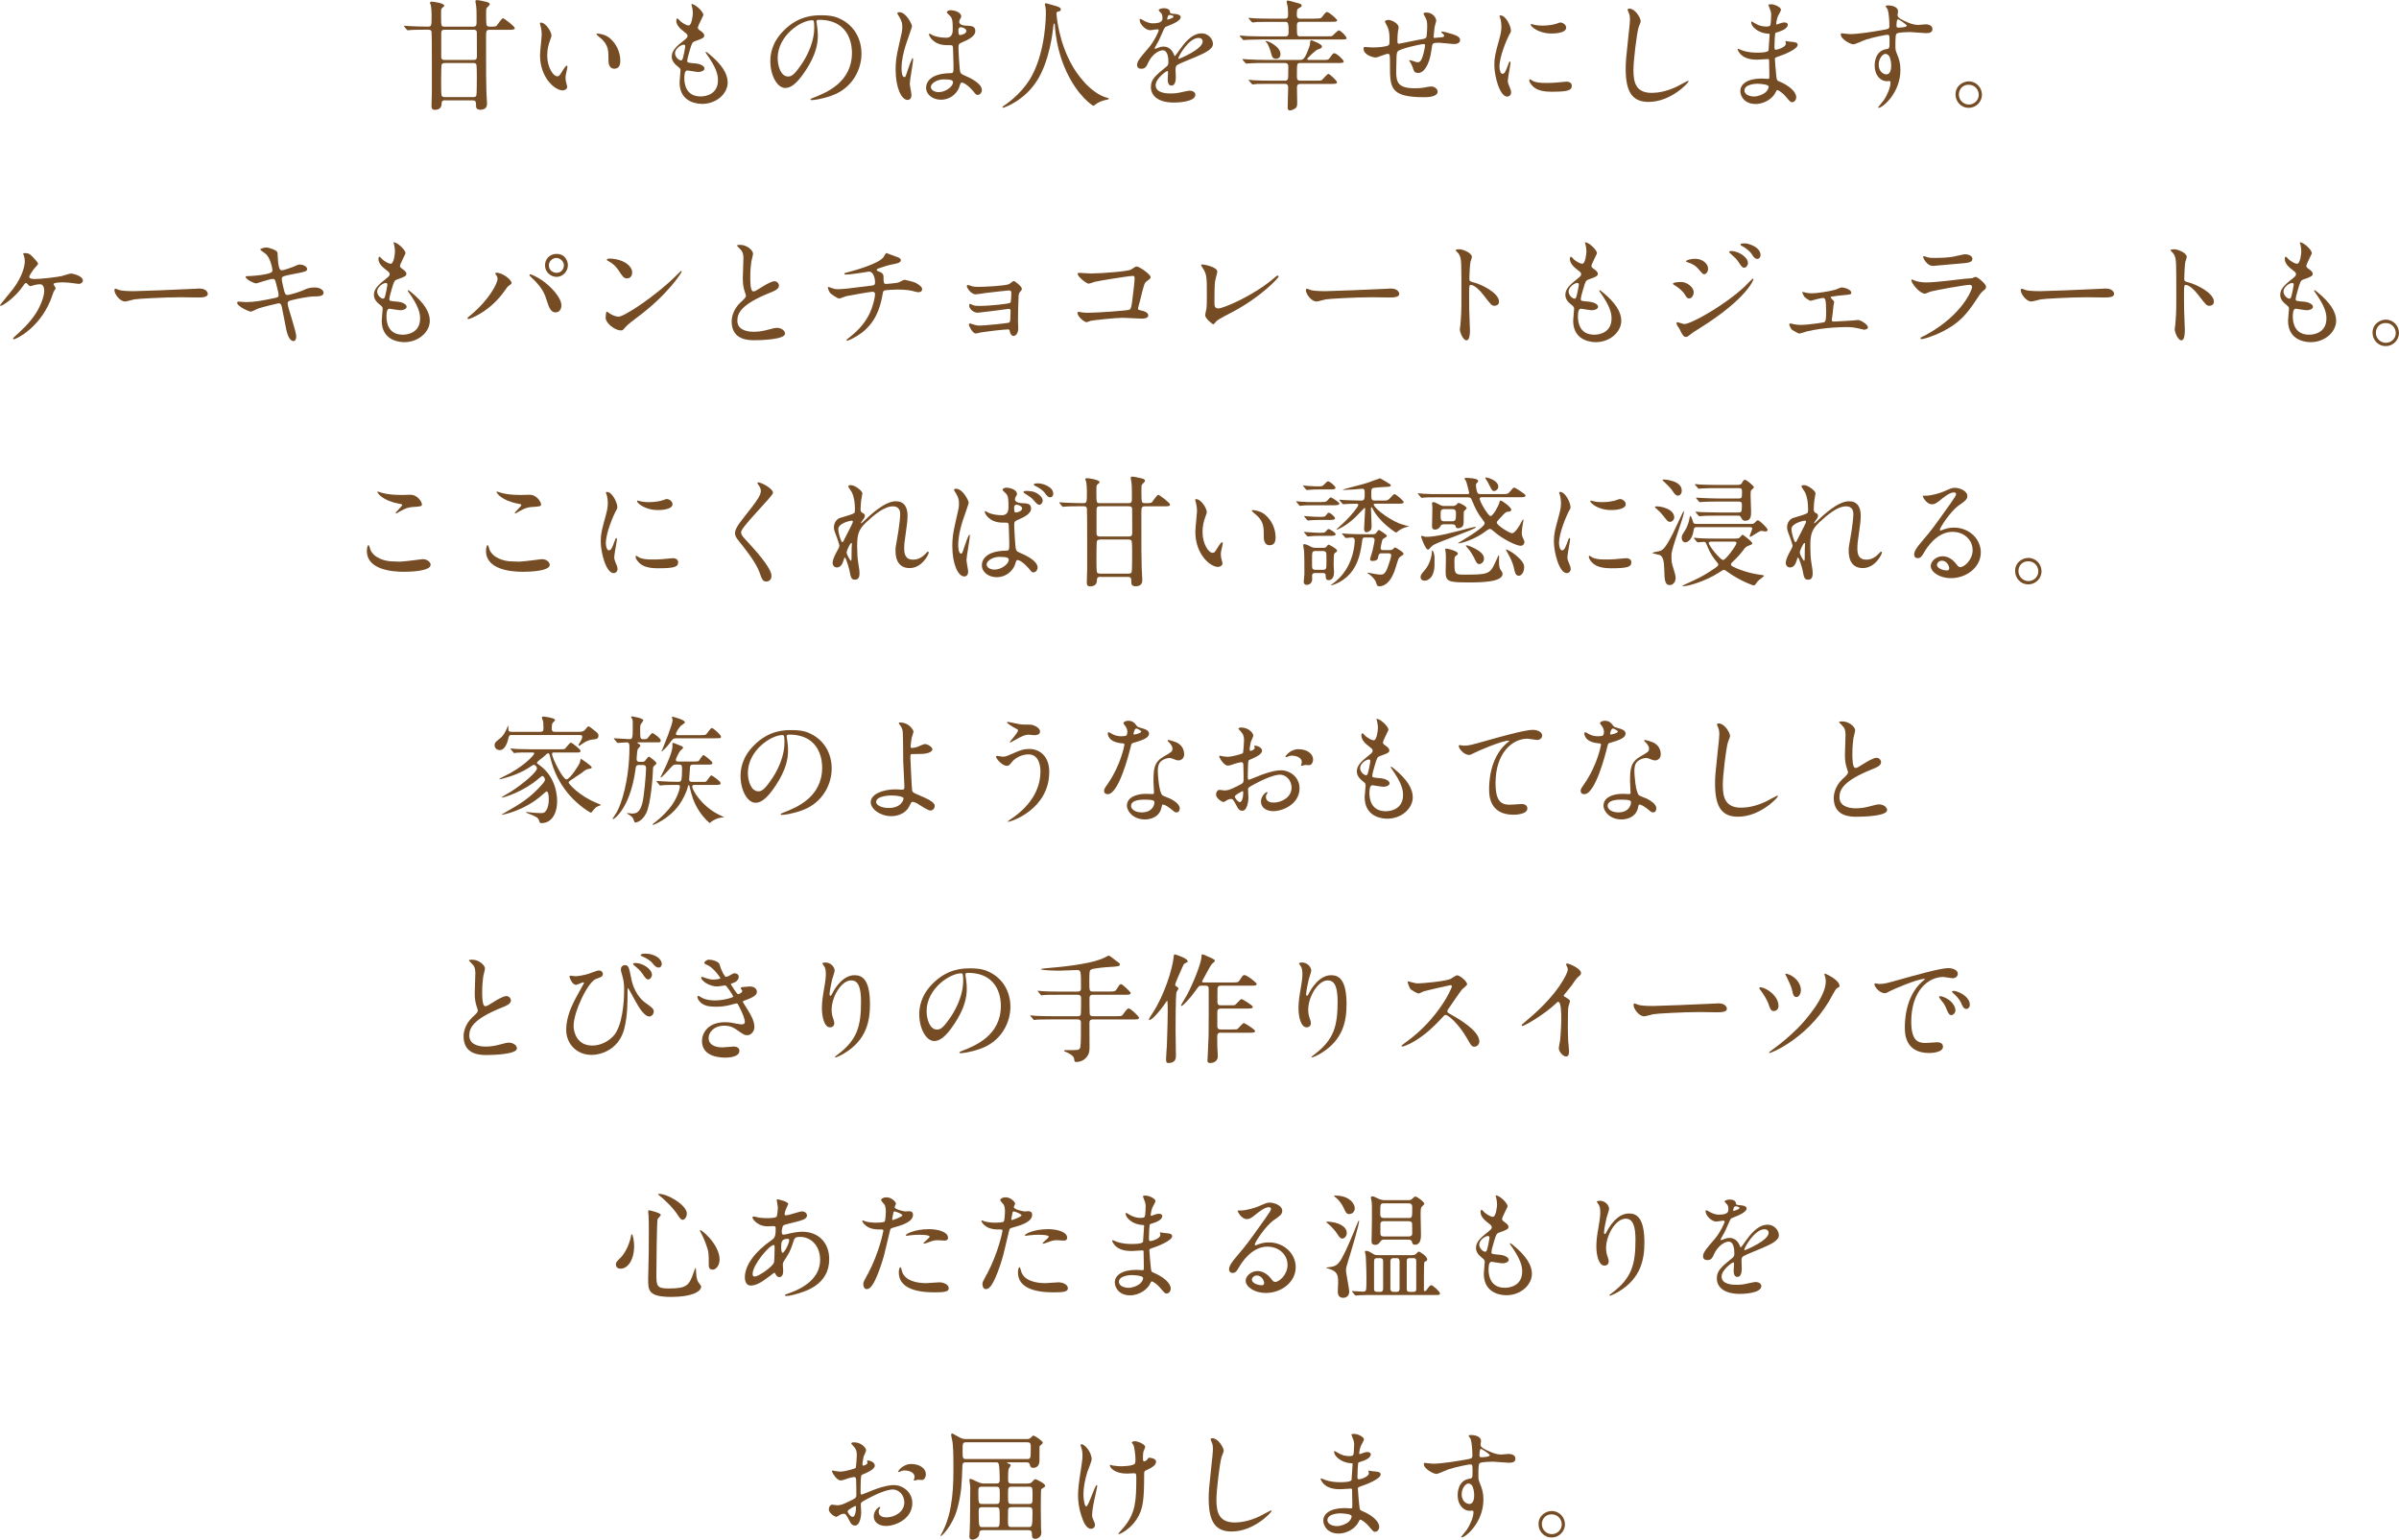 <?xml version="1.0" encoding="UTF-8"?><svg id="_レイヤー_2" xmlns="http://www.w3.org/2000/svg" viewBox="0 0 483.24 310.15"><defs><style>.cls-1{fill:#754c24;}</style></defs><g id="_レイヤー_1-2"><g><path class="cls-1" d="M89.66,20.19c-.38,0-.7,.12-.7,.62,0,.67-.26,1.32-1.39,1.32-.65,0-.65-.53-.65-.79,0-.43,.07-2.33,.07-2.71,0-1.39,.02-11.83-.05-12.17-.07-.43-.36-.48-.77-.48h-.5c-2.09,0-2.78,.05-3.02,.07-.07,0-.43,.05-.5,.05-.1,0-.14-.05-.22-.14l-.46-.55q-.1-.12-.1-.17s.02-.05,.07-.05c.17,0,.91,.07,1.06,.07,1.18,.05,2.16,.1,3.29,.1h.38c.77,0,.77-.1,.77-2.42,0-.22-.05-1.56-.17-1.94,0-.07-.17-.36-.17-.41,0-.19,.19-.26,.38-.26,.24,0,2.52,.29,2.52,.82,0,.1-.22,.26-.41,.43-.24,.17-.24,.29-.24,1.32,0,2.45,0,2.47,.74,2.47h5.71c.62,0,.7-.29,.7-.84,0-.82,.02-2.57-.07-3.19,0-.17-.17-.94-.17-1.08,0-.22,.22-.24,.38-.24,.29,0,1.49,.26,1.85,.36,.38,.1,.67,.24,.67,.5,0,.14-.48,.55-.55,.65-.19,.22-.19,.34-.19,1.32,0,.43,0,1.99,.1,2.21,.12,.31,.34,.31,.96,.31,.72,0,.94-.07,1.06-.19,.22-.24,1.01-1.51,1.3-1.51,.14,0,2.35,1.61,2.35,1.99,0,.34-.46,.34-1.3,.34h-3.74c-.74,0-.74,.24-.74,1.68,0,7.39,0,8.23,.07,10.78,0,.36,.12,2.02,.12,2.35,0,.36,0,1.3-1.37,1.3-.14,0-.84,0-.84-.74,0-.84,0-1.15-.7-1.15h-5.54Zm5.64-8.11c.53,0,.77-.1,.77-.74,0-.7,0-4.78-.02-4.87-.07-.46-.38-.48-.74-.48h-5.69c-.5,0-.74,.1-.74,.74v4.87c.1,.46,.41,.48,.74,.48h5.69Zm-5.69,.62c-.22,0-.53,.02-.65,.31-.1,.22-.1,3.19-.1,3.74,0,.41,0,2.28,.1,2.52,.14,.29,.5,.29,.65,.29h5.69c.22,0,.53-.02,.65-.29,.1-.24,.1-3.22,.1-3.77,0-.41,0-2.28-.1-2.52-.12-.29-.5-.29-.65-.29h-5.69Z"/><path class="cls-1" d="M111.1,7.13c0,.19-.05,.26-.29,.96-.34,.94-.58,1.82-.58,3.1,0,2.42,1.25,4.18,1.99,4.18,.41,0,.5-.12,1.22-1.32,.14-.24,.55-.82,.74-.82,.07,0,.12,.1,.12,.19s-.05,.41-.07,.48c-.26,1.1-.31,1.32-.31,1.82,0,.41,.07,.72,.14,.96,.07,.26,.19,.67,.19,.79,0,.48-.5,.74-.91,.74-1.54,0-4.56-2.52-4.56-7.1,0-.67,.34-3.62,.34-4.25,0-.48-.1-1.13-.17-1.39-.17-.6-.19-.67-.19-.82,0-.07,.1-.1,.14-.1,1.1,0,2.18,1.92,2.18,2.57Zm11.71,.55c1.22,.98,2.14,2.69,2.14,4.58,0,.46-.05,1.58-1.2,1.58s-1.18-1.3-1.18-1.61c0-1.99,0-3-1.27-4.27-.19-.19-1.15-.94-1.15-1.08,0-.07,.1-.12,.22-.12,.02,0,1.42,.07,2.45,.91Z"/><path class="cls-1" d="M141.7,2.95c0,.21-1.13,2.23-1.13,2.64,0,.17,.12,.34,.43,.55,.58,.41,.86,.67,.86,1.03,0,.38-.26,.58-1.78,1.1-.65,.22-.7,.38-1.15,1.9-.14,.5-.5,1.66-.5,2.09,0,.38,.1,.38,1.78,.53,.58,.05,1.7,.41,1.7,1.01,0,.43-.65,.7-1.25,.7-.36,0-2.09-.31-2.21-.31-.6,0-.6,1.13-.6,1.66,.02,1.08,.31,3.58,3.31,3.58,1.01,0,3.46-.43,3.46-3.26,0-1.03-.22-2.4-2.38-5.42-.07-.1-.1-.17-.1-.24,0-.22,.53,.24,.6,.29,2.76,2.23,3.84,4.13,3.84,5.81,0,2.28-2.3,4.32-5.11,4.32-.46,0-4.58,0-4.58-4.34,0-.38,.19-2.02,.19-2.35,0-.29-.05-.46-.46-.77-.86-.65-1.3-1.3-1.3-2.04s.26-1.51,1.78-2.74c1.25-1.01,1.39-1.1,1.39-1.44,0-.31-.12-.41-.65-.82-.7-.55-1.61-1.27-1.61-2.28,0-.17,.05-.43,.22-.43,.12,0,.53,.5,.62,.58,.65,.53,1.34,.84,1.63,.84,.67,0,.86-2.14,.86-2.47,0-.48-.12-1.27-.24-1.61-.05-.1-.05-.17-.05-.24,.72-.07,2.4,1.51,2.4,2.16Zm-3.98,6.05c-.55,0-1.75,.82-1.75,1.73,0,.72,.74,1.44,1.22,1.44,.1,0,.22-.07,.26-.19,.22-.41,.58-2.45,.58-2.57,0-.19,0-.41-.31-.41Z"/><path class="cls-1" d="M164.45,4.34c0,.07,.05,.17,.05,.26,.1,.77,.24,1.54,.24,2.59,0,1.61-.36,3.84-2.47,7.03-1.92,2.93-3.14,3.5-4.1,3.5-1.58,0-3-2.47-3-5.4,0-1.27,.26-3.7,2.66-6.12,3.05-3.12,6.26-3.12,7.66-3.12,2.18,0,3.19,.43,3.86,.77,2.59,1.27,4.18,3.84,4.18,6.98s-1.8,6.96-6.05,8.45c-2.04,.72-3.62,.89-3.98,.89-.1,0-.24-.02-.24-.17,0-.07,.05-.1,.65-.34,2.5-.98,7.7-3.05,7.7-9.02,0-.94-.1-6.65-6.65-6.65-.48,0-.5,.19-.5,.34Zm-7.8,7.37c0,1.56,.62,3.7,2.09,3.7,.7,0,1.27-.29,2.93-2.79,1.27-1.94,2.35-4.61,2.35-6.98,0-1.44-.1-1.56-.41-1.56-2.28,0-6.96,3.1-6.96,7.63Z"/><path class="cls-1" d="M183.6,19.15c0,.53-.24,.98-.79,.98-1.2,0-2.4-2.4-2.4-6.12,0-1.42,.12-2.57,.62-4.71,.67-2.95,.72-3.07,.72-3.82,0-.82-.12-1.22-.55-1.99-.07-.14-.46-.7-.46-.84s.29-.19,.43-.19c1.34,0,2.54,2.4,2.54,2.83,0,.19-1.06,3.14-1.25,3.74-.48,1.58-.86,3.07-.86,4.82,0,.14,0,1.68,.58,1.68,.22,0,.24-.1,.67-1.42,.1-.31,.82-2.4,.98-2.4,.1,0,.1,.17,.1,.22,0,.77-.67,4.22-.67,4.92,0,.36,.34,1.94,.34,2.28Zm9.53-1.34c-.62,1.32-1.97,2.28-3.58,2.28s-3-.98-3-2.4c0-.34,0-2.88,4.92-2.95,.6,0,.6-.17,.6-1.66,0-.14-.07-2.69-.1-3.36,0-.14-.02-.43-.19-.58-.05-.05-.98-.05-1.1-.05-2.71,0-3.55-1.9-3.55-2.14,0-.07,.02-.17,.12-.17s.55,.29,.65,.34c.67,.29,1.66,.48,2.69,.48q1.32,0,1.32-1.58c0-1.51,0-2.18-.46-2.74-.1-.12-.74-.65-.74-.82,0-.14,.31-.41,.82-.41s2.09,.34,2.09,1.25c0,.17-.02,.22-.26,.6-.07,.12-.14,.31-.14,.5,0,.72,1.25,.77,1.39,.77,1.06,.05,1.85,.07,1.85,1.08,0,1.13-1.61,1.82-2.5,2.21-.89,.38-.89,.41-.89,1.44,0,.53,.17,3.24,.24,3.89,.1,.89,.17,1.06,.77,1.32,1.18,.5,3.7,1.63,3.7,3.05,0,.43-.34,.96-.86,.96-.29,0-.36-.1-.94-.82-.7-.84-1.94-1.85-2.38-1.63-.17,.07-.38,.96-.46,1.13Zm-5.62-.31c0,.65,.74,1.06,1.58,1.06,1.42,0,2.88-1.15,2.88-1.97,0-.41-.34-.6-1.87-.6-1.37,0-2.59,.82-2.59,1.51Zm5.54-11.35c0,.91,.19,.91,.36,.91,.34,0,1.25-.29,1.25-.84,0-.43-.79-.74-1.13-.74-.07,0-.19,.02-.29,.1-.1,.07-.19,.26-.19,.58Z"/><path class="cls-1" d="M212.81,2.74s.29,5.76,3.48,10.99c.41,.65,3.12,5.04,6.82,6,.07,.02,.24,.07,.24,.17,0,.12-.07,.12-.84,.29-.84,.19-1.42,.55-1.66,.72-.46,.34-.53,.41-.6,.41-.1,0-3.14-1.9-5.47-6.98-.43-.96-1.97-4.25-2.3-9.29-.02-.26-.02-.29-.12-.29-.14,0-.14,.1-.24,.96-.07,.77-.7,6.36-3.07,10.27-2.57,4.27-6.77,5.71-6.98,5.71-.07,0-.14-.02-.14-.12,0-.07,.12-.17,.31-.29,1.39-.94,4.08-3.07,5.69-6.17,2.74-5.21,2.74-12.07,2.74-12.34,0-.7,0-.96-.1-1.46-.02-.07-.1-.41-.1-.48,0-.12,.12-.19,.19-.19,.14,0,1.18,.34,1.39,.38,1.15,.31,1.63,.46,1.63,.89,0,.26-.19,.34-.41,.38-.19,.02-.31,.05-.38,.14-.05,.07-.07,.14-.07,.29Z"/><path class="cls-1" d="M229.06,13.03c0-.72,.67-1.49,2.3-3.38,1.08-1.25,2.04-3.24,2.04-3.58,0-.14-.17-.17-.26-.17-.24,0-1.22,.19-1.44,.19-.91,0-2.14-1.18-2.14-2.11,0-.07,0-.17,.14-.17s.77,.38,.91,.46c.29,.14,.94,.43,1.58,.43,1.97,0,1.97-.65,1.97-1.13,0-.14-.02-.53-.19-.84-.07-.12-.58-.55-.58-.7,0-.19,.62-.38,1.06-.38,.58,0,1.18,.22,1.22,.74,.02,.31,.12,.36,1.08,.43,.17,0,1.08,.12,1.08,.62,0,.79-1.75,1.46-2.86,1.9-.36,.14-.38,.19-.91,1.42-.58,1.32-.67,1.51-1.3,2.59-.12,.22-.17,.29-.17,.38,0,.05,.02,.1,.1,.1s.53-.17,.74-.26c.26-.12,.58-.19,.94-.19,.31,0,1.42,.05,2.04,1.46,.17,.41,.19,.46,.24,.46,.07,0,.86-1.1,.98-1.29,.79-1.1,2.35-3.29,4.44-3.29,1.32,0,2.26,1.13,2.26,2.14,0,1.13-1.9,1.92-3.38,2.57-.6,.26-3.31,1.34-3.74,1.61-.38,.24-.41,.5-.41,1.01,0,.22,.05,1.22,.05,1.44,0,.38,0,1.75-.89,1.75-.65,0-.74-.79-.74-1.22,0-.24,.07-1.39,.07-1.42,0-.1,0-.29-.17-.29-.19,0-2.33,1.49-2.33,2.86,0,1.66,2.4,1.66,3.1,1.66,.6,0,1.06-.05,1.54-.14,.34-.05,1.87-.43,2.18-.43,.5,0,1.18,.24,1.18,.82,0,1.49-3.72,1.58-4.3,1.58-3.05,0-4.66-1.25-4.66-3.14,0-1.54,.91-2.3,3.17-4.13,.24-.19,.36-.48,.36-.84,0-1.08-.19-2.42-1.15-2.42s-2.33,1.1-2.95,2.54c-.26,.6-.53,1.18-1.3,1.18-.46,0-.91-.14-.91-.79Zm6.12-9.07s1.2-.31,1.2-.58c0-.31-.6-.36-.82-.36-.34,0-.43,.67-.43,.77s0,.17,.05,.17Zm2.18,7.78s.02,.12,.1,.12,4.8-1.92,4.8-3.5c0-.6-.53-.72-.84-.72-1.99,0-4.06,3.72-4.06,4.1Z"/><path class="cls-1" d="M264.89,3.74c1.08,0,1.2,0,1.51-.43,.24-.36,.62-.89,.91-.89,.41,0,2.04,1.44,2.04,1.68,0,.29-.48,.29-1.27,.29h-6.22c-.62,0-.62,.48-.62,.77,0,1.95,0,2.16,.62,2.16h5.28c1.01,0,1.13,0,1.32-.17,.19-.17,1.01-1.03,1.22-1.03,.38,0,1.56,1.2,1.56,1.54,0,.29-.14,.29-1.3,.29h-15.91c-.74,0-1.61,.02-2.52,.05-.17,0-.84,.07-1.01,.07-.07,0-.12-.05-.22-.17l-.48-.55c-.1-.1-.1-.12-.1-.14,0-.05,.05-.05,.12-.05,.19,0,1.13,.1,1.3,.1,.58,.02,1.94,.07,3.02,.07h4.82c.6,0,.6-.5,.6-.82,0-1.66,0-2.11-.65-2.11h-3.07c-.82,0-1.92,0-2.54,.02-.14,0-.82,.1-.94,.1s-.19-.05-.29-.17l-.48-.55s-.1-.12-.1-.14c0-.05,.07-.07,.1-.07,.17,0,.94,.1,1.08,.1,.67,.02,1.9,.07,3.26,.07h2.93c.6,0,.6-.48,.6-.67,0-.5,0-1.2-.07-1.68-.02-.17-.22-.94-.22-1.08,0-.17,.1-.22,.29-.22s2.42,.65,2.45,.65c.14,.07,.29,.19,.29,.34,0,.24-.19,.34-.55,.53-.43,.22-.43,.55-.43,1.51,0,.36,.22,.62,.62,.62h3.02Zm-9.1,13.15c-.84,0-1.97,0-2.54,.02-.12,0-.67,.1-.91,.1-.1,0-.14-.05-.26-.19l-.48-.55c-.07-.07-.07-.1-.07-.12,0-.05,.05-.07,.07-.07,.19,0,.96,.1,1.1,.1,1.18,.05,2.02,.07,3.26,.07h2.9c.62,0,.62-.5,.62-.89,0-.34,.05-1.82,.02-2.14-.05-.5-.55-.53-.6-.53h-4.34c-.72,0-1.61,0-2.52,.05-.17,0-.84,.07-.98,.07-.1,0-.17-.1-.26-.19l-.46-.53q-.1-.1-.1-.14s.05-.05,.07-.05c.19,0,.96,.07,1.13,.07,1.34,.07,2.23,.1,3.24,.1h7.18c.58,0,.96,0,1.94-2.83,.05-.14,.07-.31,.12-.86,.02-.19,.07-.26,.26-.26,.12,0,2.11,.77,2.11,1.22,0,.38-.43,.5-.79,.6-.43,.1-2.18,1.75-2.18,1.97,0,.07,.07,.17,.29,.17h2.74c1.03,0,1.22,0,1.51-.41,.58-.84,.67-.94,.94-.94,.43,0,1.87,1.32,1.87,1.66,0,.24-.24,.31-1.27,.31h-7.54c-.62,0-.62,.14-.62,2.69,0,.41,0,.86,.65,.86h3.12c.98,0,1.08,0,1.27-.14,.22-.17,1.06-1.22,1.3-1.22,.26,0,1.73,1.37,1.73,1.66s-.14,.36-1.27,.36h-6.17c-.62,0-.62,.5-.62,.79,0,.48,.05,2.57,.05,2.98,0,.74-.07,1.06-.77,1.37-.14,.07-.43,.19-.67,.19-.48,0-.48-.38-.48-.58,0-.65,.1-3.48,.1-4.06,0-.14,0-.7-.62-.7h-3.05Zm2.14-6c0,.77-.55,.96-.86,.96-.74,0-.84-.38-1.13-1.49-.07-.29-.53-1.63-.89-1.87-.02-.02-.17-.12-.1-.19,.17-.24,2.98,1.01,2.98,2.59Z"/><path class="cls-1" d="M288.96,5.59c-.17,1.61-.19,1.78-.19,1.92,0,.12,.19,.12,.26,.12,.1,0,.94-.1,1.13-.1,.53-.05,.74-.07,.74-.34,0-.14-.05-.19-.48-.6-.05-.03-.1-.1-.1-.14,0-.1,.14-.1,.19-.1,.24,0,1.34,.31,1.73,.43,1.51,.43,1.87,.82,1.87,1.3,0,.62-.7,.79-1.18,.79s-2.57-.26-3-.26c-1.39,0-1.42,.05-1.56,1.3-.46,3.55-1.75,4.78-2.62,4.78-.82,0-.91-.26-1.13-.96-.12-.36-.31-.77-.46-1.06-.05-.07-.31-.43-.31-.5,0-.05,.07-.05,.12-.05,.26,0,1.34,.43,1.56,.43,.41,0,.65-.24,.82-.62,.41-.86,.7-2.5,.7-2.74,0-.19,0-.31-.36-.31-.5,0-4.85,.96-5.16,1.49-.17,.29-.19,.53-.22,.98-.02,.79-.07,2.98-.07,3.05,0,2.26,.43,3.38,3.79,3.38,.48,0,1.3-.02,2.11-.19,.1-.02,.82-.17,1.15-.17,.67,0,1.3,.5,1.3,1.03,0,1.13-2.18,1.13-2.74,1.13-6.86,0-6.86-1.92-6.86-6.48,0-2.02,0-2.26-.43-2.26-.41,0-2.06,.74-2.42,.74-.53,0-2.47-.46-2.47-1.78,0-.31,.1-.34,.31-.34,.24,0,1.25,.1,1.46,.1,1.49,0,2.64-.19,3.05-.34,.38-.12,.41-.34,.41-1.22,0-1.3-.12-1.9-.38-2.52-.07-.19-.55-1.03-.55-1.13,0-.22,.41-.34,.7-.34,.58,0,2.06,.67,2.06,1.51,0,.14-.05,.38-.12,.74,0,.02-.12,.74-.12,1.85,0,.5,0,.7,.31,.7,.17,0,3.19-.67,3.82-.77,1.49-.24,1.66-.26,1.75-.77,.07-.48,.12-1.63,.12-1.94,0-.72-.07-1.25-.29-1.66-.02-.02-.46-.84-.46-.89,0-.24,.41-.26,.53-.26,1.46,0,2.04,1.18,2.04,1.68,0,.05-.34,1.15-.36,1.37Z"/><path class="cls-1" d="M302.66,14.86c.41,0,.62-.38,1.15-1.87,.14-.41,.22-.6,.34-.6s.12,.24,.12,.29c0,.26-.55,3.07-.55,3.65,0,.41,.34,1.13,.38,1.25,.17,.34,.29,.74,.29,1.06,0,.48-.38,.82-.79,.82-1.49,0-2.59-4.08-2.59-6.38,0-1.54,.19-2.23,1.01-5.23,.41-1.46,.41-2.06,.41-2.5,0-.77-.14-1.42-.24-1.7-.02-.07-.14-.36-.14-.43s.1-.12,.19-.12c1.1,0,2.11,2.18,2.11,3.05,0,.26,0,.29-.46,1.1-.26,.5-1.85,4.03-1.85,6.19,0,.72,.24,1.44,.62,1.44Zm13.95,2.4c0,.94-.72,1.22-4.08,1.22-2.35,0-3.24-.6-3.74-1.08-.12-.12-.74-.74-.74-1.2,0-.05,0-.24,.12-.24,.1,0,.48,.29,.58,.34,.7,.36,1.68,.41,2.57,.41,.62,0,1.49,0,2.09-.07,.34-.02,2.02-.19,2.11-.19,.91,0,1.1,.53,1.1,.82Zm-1.13-11.69c0,1.18-2.66,1.18-2.95,1.18-2.71,0-4.2-1.46-4.2-1.78,0-.05,.02-.12,.17-.12,.07,0,.36,.1,.67,.17,.55,.12,1.2,.14,1.63,.14,1.18,0,2.3-.24,2.64-.36,.72-.26,.79-.29,1.03-.26,.43,.07,1.01,.48,1.01,1.03Z"/><path class="cls-1" d="M330.5,4.25c0,.24-.41,1.15-.46,1.34-.34,1.22-1.01,6.53-1.01,8.54,0,2.42,.46,4.58,3.67,4.58,1.18,0,2.9-.24,5.04-1.25,.36-.17,2.18-1.18,2.28-1.18s.12,.07,.12,.12c0,.26-3.55,4.13-8.06,4.13-3.12,0-4.61-1.8-4.61-6.62,0-1.49,.05-1.97,.55-6.67,.1-.79,.31-2.76,.31-3.43,0-.43-.07-.84-.22-1.18-.02-.07-.26-.62-.26-.65,0-.17,.19-.24,.34-.24,1.25,0,2.3,1.95,2.3,2.5Z"/><path class="cls-1" d="M356.38,1.39c-.02-.07-.17-.31-.17-.36,0-.17,.46-.17,.6-.17,.65,0,1.94,.6,1.94,1.1,0,.24-.53,1.1-.6,1.27-.17,.38-.36,1.22-.36,1.56,0,.05,0,.14,.1,.14,.07,0,.14-.02,.67-.22,.22-.07,.55-.19,.86-.19,.24,0,.7,.07,.7,.46,0,.89-1.63,1.37-2.3,1.58-.19,.05-.24,.07-.26,.43-.02,.07-.12,1.34-.12,2.33,0,.55,0,.7,.31,.7,.26,0,1.99-.48,1.99-1.25,0-.07-.1-.36-.1-.43s.07-.07,.12-.07c.12,0,.62,.12,.74,.12,.98,.07,1.61,.12,1.61,.65,0,.84-2.66,1.94-3.77,2.3-.74,.26-.82,.29-.82,.53,0,.46,.26,3.22,.29,3.46,.1,.79,.1,.89,.6,1.08,1.87,.77,3.41,2.04,3.41,3.17,0,.62-.43,1.01-.82,1.01-.34,0-.43-.12-1.3-1.15-.48-.6-1.42-1.29-1.68-1.29-.14,0-.19,.12-.31,.38-.5,1.13-2.11,2.42-4.08,2.42-2.26,0-3.07-1.61-3.07-2.59,0-1.44,1.46-2.54,4.32-2.54,.22,0,1.1,.07,1.27,.07,.26,0,.26-.07,.26-.89,0-.48-.02-2.09-.05-2.74,0-.22,0-.36-.24-.36-.34,0-1.78,.12-2.09,.12-.55,0-2.23,.02-3.31-.98-.34-.34-.7-.91-.7-1.1,0-.05,0-.1,.07-.1,.14,0,.79,.29,.91,.34,1.08,.36,2.16,.43,2.9,.43,.58,0,2.18,0,2.35-.46,.02-.07,.22-3.22,.22-3.24,0-.12-.12-.12-.5-.14-1.7-.12-3.22-1.34-3.22-2.28,0-.05,.02-.17,.1-.17,.02,0,.6,.34,.67,.38,1.06,.65,1.97,.65,2.33,.65,.5,0,.74-.12,.79-.36,.07-.24,.14-1.61,.14-2.11s-.31-1.22-.43-1.49Zm-2.42,15.48s-2.57,0-2.57,1.37c0,.91,1.25,1.2,1.92,1.2,.79,0,1.82-.38,2.38-.89,.43-.38,.65-.96,.55-1.18-.17-.41-1.85-.5-2.28-.5Z"/><path class="cls-1" d="M372.67,6.87c1.66,0,4.78-.5,6.53-.82,1.25-.22,1.39-.24,1.39-.86,0-1.18-.14-2.64-.34-3.26-.02-.12-.41-.55-.41-.67,0-.17,.36-.17,.5-.17,1.06,0,1.99,.43,1.99,1.2,0,.12-.1,.62-.1,.74,0,.55,.7,.91,2.11,1.51,.6,.24,1.22,.48,2.11,.48,.24,0,1.25-.12,1.44-.12,.31,0,1.37,.1,1.37,.94,0,.62-.46,.84-1.3,.84-.5,0-2.74-.22-3.19-.22-.58,0-2.14,.05-2.59,.24-.34,.14-.38,.48-.38,2.59,0,.67,.02,.84,.31,1.56,.41,1.01,.7,1.82,.7,3.24,0,4.66-3.62,7.63-4.37,7.63-.05,0-.12-.02-.12-.1,0-.05,.98-1.2,1.15-1.44,.62-.94,1.34-2.5,1.34-3.53,0-.07,0-.34-.24-.34-.07,0-.43,.05-.5,.05-1.3,0-2.45-1.22-2.45-3.14,0-.31,0-2.95,2.33-3.31,.67-.1,.67-.24,.67-1.46,0-1.3,0-1.44-.48-1.44-.24,0-2.69,.46-4.25,.96-.41,.12-2.16,.96-2.57,.96-.53,0-2.52-1.01-2.52-1.99,0-.1,.05-.22,.12-.24,.24,.02,1.39,.17,1.73,.17Zm7.13,3.98c-.6,0-1.37,.98-1.37,2.21,0,1.34,.94,1.92,1.56,1.92,.94,0,.96-1.44,.96-1.82,0-.86-.24-1.49-.31-1.68-.07-.17-.36-.62-.84-.62Zm2.21-5.74c0,.38,.1,.46,.43,.46,.1,0,1.66-.05,1.66-.41,0-.19-1.61-1.32-1.82-1.27-.17,.05-.26,.6-.26,1.22Z"/><path class="cls-1" d="M399.24,19.06c0,1.34-1.08,2.66-2.69,2.66s-2.64-1.34-2.64-2.69c0-1.82,1.58-2.64,2.66-2.64,1.56,0,2.66,1.3,2.66,2.67Zm-4.66-.02c0,1.1,.89,2.02,2.02,2.02,1.03,0,1.99-.82,1.99-1.97,0-.94-.72-2.02-2.04-2.02s-1.97,1.03-1.97,1.97Z"/><path class="cls-1" d="M6.89,52.08c.38,.43,.77,.84,.77,1.03,0,.14-.07,.24-.43,.62-.58,.58-1.34,1.8-1.34,2.02,0,.29,.31,.46,1.1,.46,1.32,0,4.3-.36,5.38-.58,.31-.07,1.66-.53,1.94-.53,.12,0,2.38,.38,2.38,1.44,0,.36-.38,.65-.79,.65-.26,0-1.32-.17-1.54-.19-.5-.05-1.13-.12-1.73-.12-.24,0-1.85,.02-1.85,.36,0,.14,.43,.67,.43,.82,0,.12-.36,.62-.41,.72-.12,.29-.53,1.54-.65,1.78-2.28,5.52-6.86,7.78-7.37,7.78-.05,0-.14,0-.14-.14,0-.1,.02-.14,.34-.41,1.32-1.18,2.95-2.71,4.18-4.56,1.13-1.75,1.75-3.65,1.75-4.63,0-.5-.12-1.34-.86-1.34-.24,0-.65,.07-.94,.12-.14,.02-.84,.26-.98,.26-.19,0-.38-.19-.46-.29-.31-.31-.34-.34-.43-.34-.19,0-.31,.22-.41,.34-1.73,2.64-4.34,4.27-4.7,4.27-.1,0-.12-.1-.12-.14,0-.07,2.28-2.83,2.69-3.36,2.06-2.79,2.3-4.92,2.3-5.45,0-.36-.05-.77-.17-1.13-.02-.05-.17-.34-.17-.38,0-.17,.29-.17,.34-.17,.89,0,1.13,.26,1.9,1.1Z"/><path class="cls-1" d="M39.65,58.15c.14,0,.41-.02,.53-.02,1.46,0,1.68,.89,1.68,1.06,0,.67-.98,.74-1.99,.74-.55,0-2.95-.05-3.43-.05-3.31,0-8.81,.31-9.38,.43-.29,.05-1.58,.43-1.87,.43-1.03,0-2.14-1.49-2.14-2.3,0-.14,.07-.29,.19-.29s.7,.26,.82,.29c.41,.12,1.39,.22,2.93,.22,.79,0,9.17-.31,12.67-.5Z"/><path class="cls-1" d="M59.67,67.8c0,.46-.17,.91-.53,.91-1.06,0-1.44-2.09-1.63-3.1-.12-.6-.65-3.22-.74-3.77-.1-.43-.22-.74-.65-.74-.1,0-2.95,.67-4.13,1.06-.24,.07-1.22,.62-1.46,.62-.36,0-2.76-1.06-2.76-1.78,0-.19,.17-.24,.29-.24,.22,0,1.22,.1,1.44,.1,1.82,0,3.26-.29,5.83-.82,.62-.12,.79-.21,.79-.62,0-.38-.19-1.08-.53-2.4-.14-.6-.26-.84-.62-.84-.55,0-3.26,.91-3.31,.91-.58,0-2.18-.87-2.18-1.3,0-.17,.26-.17,.48-.17,.6,0,2.33-.12,3.7-.41,.84-.19,1.22-.34,1.22-.79,0-.1-.31-2.38-1.37-3.29-.17-.14-1.1-.77-1.1-.86,0-.14,.72-.41,1.25-.41,.48,0,2.16,.53,2.23,1.01,.05,.34,.1,1.73,.14,2.02,.22,1.56,.48,1.56,.82,1.56,.24,0,1.75-.5,2.09-.65,1.03-.46,1.15-.5,1.49-.5,.77,0,1.44,.5,1.44,.89,0,.48-.48,.58-2.23,.91-1.94,.38-2.16,.43-2.42,.53-.41,.12-.46,.34-.46,.6,0,.41,.31,1.68,.43,2.16,.22,.82,.31,1.03,.74,1.03s2.5-.65,3.07-.91c.79-.36,1.32-.6,2.38-.6,1.27,0,1.8,.65,1.8,1.06,0,.72-.98,.74-1.85,.74-1.37,.02-3.62,.53-4.32,.7-1.01,.22-1.06,.36-1.06,.82,0,.62,1.73,5.52,1.73,6.58Z"/><path class="cls-1" d="M81.7,50.95c0,.21-1.13,2.23-1.13,2.64,0,.17,.12,.34,.43,.55,.58,.41,.86,.67,.86,1.03,0,.38-.26,.58-1.78,1.1-.65,.22-.7,.38-1.15,1.9-.14,.5-.5,1.66-.5,2.09,0,.38,.1,.38,1.78,.53,.58,.05,1.7,.41,1.7,1.01,0,.43-.65,.7-1.25,.7-.36,0-2.09-.31-2.21-.31-.6,0-.6,1.13-.6,1.66,.02,1.08,.31,3.58,3.31,3.58,1.01,0,3.46-.43,3.46-3.26,0-1.03-.22-2.4-2.38-5.42-.07-.1-.1-.17-.1-.24,0-.22,.53,.24,.6,.29,2.76,2.23,3.84,4.13,3.84,5.81,0,2.28-2.3,4.32-5.11,4.32-.46,0-4.58,0-4.58-4.34,0-.38,.19-2.02,.19-2.35,0-.29-.05-.46-.46-.77-.86-.65-1.3-1.3-1.3-2.04s.26-1.51,1.78-2.74c1.25-1.01,1.39-1.1,1.39-1.44,0-.31-.12-.41-.65-.82-.7-.55-1.61-1.27-1.61-2.28,0-.17,.05-.43,.22-.43,.12,0,.53,.5,.62,.58,.65,.53,1.34,.84,1.63,.84,.67,0,.86-2.14,.86-2.47,0-.48-.12-1.27-.24-1.61-.05-.1-.05-.17-.05-.24,.72-.07,2.4,1.51,2.4,2.16Zm-3.98,6.05c-.55,0-1.75,.82-1.75,1.73,0,.72,.74,1.44,1.22,1.44,.1,0,.22-.07,.26-.19,.22-.41,.58-2.45,.58-2.57,0-.19,0-.41-.31-.41Z"/><path class="cls-1" d="M99.94,55.42c-.14-.22-.17-.26-.17-.34,0-.12,.1-.14,.22-.14,1.27,0,3.05,1.42,3.05,2.04,0,.22-.12,.29-.43,.5-.36,.22-.5,.46-.98,1.13-2.9,4.15-6.94,5.66-7.27,5.66-.14,0-.19-.12-.19-.17,0-.1,.07-.17,.67-.65,3.7-3.07,5.38-6.38,5.38-7.25,0-.38-.12-.58-.26-.79Zm6.89-.17c.12,0,1.2,.43,2.4,1.25,1.7,1.18,3.86,3.43,3.86,5.04,0,.36-.17,1.39-1.2,1.39-.86,0-1.27-.86-1.66-2.11-.53-1.68-.84-2.5-2.5-4.27-.17-.17-1.08-1.01-1.08-1.08,0-.12,.05-.22,.17-.22Zm7.56-1.82c0,1.27-1.06,2.35-2.28,2.35-1.1,0-2.33-.91-2.33-2.33,0-1.22,.91-2.3,2.33-2.3,1.75,0,2.28,1.46,2.28,2.28Zm-3.82,.07c0,1.01,.89,1.46,1.56,1.46,1.03,0,1.46-.91,1.46-1.49,0-.91-.86-1.51-1.54-1.51-.55,0-1.49,.48-1.49,1.54Z"/><path class="cls-1" d="M128.28,63.99c-.62,.46-1.85,1.37-2.35,1.97-.46,.55-.5,.6-.86,.6-1.3,0-3.07-1.54-3.07-2.5,0-.17,.02-1.27,.24-1.27,.1,0,.62,.41,.72,.46,.31,.19,1.1,.55,1.63,.55,1.18,0,7.54-4.25,11.52-8.18,.38-.38,1.06-1.06,1.1-1.06s.12,.07,.12,.12c0,.22-2.81,4.7-9.05,9.31Zm-1.97-7.9c-.65,0-.89-.38-1.68-1.58-.82-1.22-1.51-1.58-2.18-1.97-.1-.05-.22-.12-.22-.22s.19-.22,.53-.22c2.57,0,4.58,1.37,4.58,2.78,0,.72-.41,1.2-1.03,1.2Z"/><path class="cls-1" d="M149.23,60.87c.72-.67,1.03-.98,1.03-1.3,0-.07-.17-.62-.22-.74-.29-.91-.41-1.46-.41-2.81,0-.55,.12-3.34,.12-3.96,0-1.2-.34-1.56-.72-1.94-.5-.53-.58-.6-.58-.67,0-.1,.58-.12,.65-.12,1.37,0,2.59,1.1,2.59,1.8,0,.21-.29,1.29-.34,1.54-.1,.67-.22,1.78-.22,3.17,0,.91,0,2.86,.62,2.86,.34,0,.48-.1,1.78-.91,.26-.17,1.78-1.13,2.47-1.13,.55,0,.91,.48,.91,.89,0,.72-.98,1.1-1.85,1.44-5.71,2.3-6.53,4.06-6.53,5.62s1.39,2.23,3.34,2.23c1.2,0,2.16-.24,2.88-.43,1.08-.29,1.34-.36,1.8-.36,.82,0,1.58,.55,1.58,1.15,0,1.22-4.9,1.34-6.17,1.34-1.1,0-4.58,0-4.58-3.77,0-.67,.19-2.33,1.82-3.89Z"/><path class="cls-1" d="M180.62,51.72c.58,.22,.84,.41,.84,.7,0,.55-.94,.7-1.97,.89-.48,.07-2.57,.77-2.69,.82-.12,.07-.19,.17-.19,.26,0,.14,.05,.17,.55,.36,.82,.29,.82,.77,.82,1.25,0,.84,0,1.2,.5,1.2,.24,0,2.14-.17,2.5-.29,.19-.05,1.01-.55,1.2-.55,.05,0,1.85,.36,2.42,.7,.5,.29,1.15,.74,1.15,1.18,0,.46-.34,.62-.7,.62-.26,0-.38,0-1.42-.29-.84-.21-2.47-.24-2.71-.24-.91,0-2.64,.1-2.81,.22-.24,.12-.24,.24-.41,1.18-.46,2.52-1.46,5.33-4.2,7.37-1.27,.94-2.66,1.54-2.86,1.54-.05,0-.12-.02-.12-.1,0-.1,.05-.17,.65-.62,1.9-1.51,3.17-3,4.06-4.9,.48-1.03,1.03-2.83,1.03-3.84,0-.26-.26-.41-.5-.41-.48,0-4.99,.82-5.3,.89-.22,.05-1.22,.48-1.44,.48-.26,0-1.66-.86-1.87-1.22-.26-.38-.38-.84-.38-1.01,0-.07,0-.1,.07-.1,.14,0,.5,.14,.62,.19,.55,.19,.74,.26,1.37,.26,.96,0,1.9-.12,6.58-.7,.62-.07,.86-.1,.86-.74s-.31-2.11-1.2-2.11c-.31,.05-1.2,.19-2.02,.31-1.42,.22-2.26,.29-2.66,.29-.12,0-.31,0-.31-.17,0-.12,.1-.14,1.1-.41,.48-.12,5.66-1.49,6.77-2.9,.12-.14,.46-.86,.6-.86,.02,0,1.97,.72,2.06,.77Z"/><path class="cls-1" d="M195.82,57.67c.38,.12,1.13,.12,1.39,.12,.89,0,4.99-.17,5.98-.53,.19-.07,.86-.65,1.03-.65,.19,0,1.61,1.08,1.61,1.56,0,.24-.07,.31-.41,.7-.12,.14-.22,.34-.24,.79-.07,1.58-.12,3.38-.12,4.97,0,.24,.05,1.3,.05,1.51,0,1.1-.58,1.54-.94,1.54s-.67-.38-.77-.94c-.05-.31-.05-.38-.38-.38-.79,0-4.63,.46-5.28,.58-.19,.02-.94,.24-1.2,.24-.65,0-1.37-1.54-1.37-1.73,0-.1,.02-.29,.22-.29,.07,0,.14,.02,.79,.24,.1,.02,.55,.19,1.15,.19,.96,0,5.69-.48,5.9-.58,.26-.14,.26-.36,.29-1.03,0-.19,.05-1.2,.05-1.3,0-.31-.1-.46-.38-.46-.1,0-1.82,.24-2.71,.36-.65,.07-3.22,.41-3.62,.41-.67,0-1.63-.67-1.63-1.46,0-.24,.05-.31,.17-.31,.07,0,.36,.14,.58,.24,.29,.12,.7,.17,1.2,.17,2.14,0,6.12-.41,6.34-.65,.17-.19,.19-1.61,.19-1.94,0-.41-.12-.53-.48-.53-.14,0-2.88,.29-4.61,.5-.34,.05-1.8,.29-2.09,.29-.89,0-1.78-1.29-1.78-1.63,0-.14,.12-.26,.22-.26s.58,.17,.86,.26Z"/><path class="cls-1" d="M220.01,55.08c2.16,0,7.27-.43,7.8-.77,.86-.58,.96-.62,1.18-.62,.48,0,2.78,1.54,2.78,2.16,0,.21-.07,.29-.82,.84-.43,.31-.53,.67-1.34,4.01-.05,.22-.38,1.27-.38,1.42,0,.31,.22,.34,.58,.41,.6,.1,1.49,.41,1.49,1.01,0,.65-1.1,.65-1.3,.65-.6,0-3.26-.17-3.82-.17-1.49,0-6.05,.5-6.43,.6-.14,.02-.74,.29-.86,.29-.43,0-1.85-1.08-1.85-1.92,0-.1,.1-.17,.22-.17s.62,.1,.72,.12c.53,.07,.94,.07,1.22,.07,1.66,0,7.94-.43,8.3-.62,.29-.14,.38-.43,.55-1.63,.29-2.11,.5-4.2,.5-4.68,0-.41-.1-.5-.36-.5-.74,0-6.7,.96-7.63,1.18-.22,.05-1.06,.38-1.25,.38-.53,0-2.23-1.46-2.23-1.94,0-.19,.17-.24,.29-.24,.14,0,2.23,.14,2.64,.14Z"/><path class="cls-1" d="M244.82,56.35c-.1,.5-.19,1.13-.19,4.51,0,.7,0,1.27,.79,1.27,1.03,0,7.18-2.59,11.4-6.26,.34-.29,.38-.34,.55-.34,.12,0,.19,.1,.19,.19,0,.24-3.55,4.13-9.43,7.2-2.78,1.44-2.98,1.58-3.48,2.21-.12,.17-.17,.19-.26,.19-.19,0-1.63-1.18-1.63-1.82,0-.12,.19-1.08,.22-1.13,.12-.55,.12-1.44,.12-3.1,0-3.17,0-3.82-.62-4.94-.1-.14-.53-.79-.53-.94,0-.1,.14-.12,.24-.12,.26,0,3.02,.48,3.02,1.46,0,.19-.34,1.34-.38,1.61Z"/><path class="cls-1" d="M279.65,58.15c.14,0,.41-.02,.53-.02,1.46,0,1.68,.89,1.68,1.06,0,.67-.98,.74-1.99,.74-.55,0-2.95-.05-3.43-.05-3.31,0-8.81,.31-9.38,.43-.29,.05-1.58,.43-1.87,.43-1.03,0-2.14-1.49-2.14-2.3,0-.14,.07-.29,.19-.29s.7,.26,.82,.29c.41,.12,1.39,.22,2.93,.22,.79,0,9.17-.31,12.67-.5Z"/><path class="cls-1" d="M293.9,50.21c.86,0,2.59,.77,2.59,1.54,0,.17-.24,.87-.29,1.01-.12,.6-.22,2.74-.22,3.34,0,.53,.1,.6,.79,.77,1.46,.34,5.18,2.09,5.18,3.89,0,.79-.74,.84-.86,.84-.6,0-.67-.1-2.28-2.18-.67-.89-1.8-2.02-2.54-2.02-.24,0-.34,0-.34,1.78,0,2.54,.02,3.82,.12,5.98,.02,.26,.05,.86,.05,1.22,0,.6,0,2.18-.7,2.18s-1.34-1.63-1.34-2.26c0-.1,.1-.6,.1-.7,.17-1.99,.22-2.62,.22-5.57,0-6.87,0-7.63-.29-8.4-.19-.5-.43-.74-.82-1.1l-.05-.1c.02-.21,.65-.21,.67-.21Z"/><path class="cls-1" d="M321.7,50.95c0,.21-1.13,2.23-1.13,2.64,0,.17,.12,.34,.43,.55,.58,.41,.86,.67,.86,1.03,0,.38-.26,.58-1.78,1.1-.65,.22-.7,.38-1.15,1.9-.14,.5-.5,1.66-.5,2.09,0,.38,.1,.38,1.78,.53,.58,.05,1.7,.41,1.7,1.01,0,.43-.65,.7-1.25,.7-.36,0-2.09-.31-2.21-.31-.6,0-.6,1.13-.6,1.66,.02,1.08,.31,3.58,3.31,3.58,1.01,0,3.46-.43,3.46-3.26,0-1.03-.22-2.4-2.38-5.42-.07-.1-.1-.17-.1-.24,0-.22,.53,.24,.6,.29,2.76,2.23,3.84,4.13,3.84,5.81,0,2.28-2.3,4.32-5.11,4.32-.46,0-4.58,0-4.58-4.34,0-.38,.19-2.02,.19-2.35,0-.29-.05-.46-.46-.77-.86-.65-1.3-1.3-1.3-2.04s.26-1.51,1.78-2.74c1.25-1.01,1.39-1.1,1.39-1.44,0-.31-.12-.41-.65-.82-.7-.55-1.61-1.27-1.61-2.28,0-.17,.05-.43,.22-.43,.12,0,.53,.5,.62,.58,.65,.53,1.34,.84,1.63,.84,.67,0,.86-2.14,.86-2.47,0-.48-.12-1.27-.24-1.61-.05-.1-.05-.17-.05-.24,.72-.07,2.4,1.51,2.4,2.16Zm-3.98,6.05c-.55,0-1.75,.82-1.75,1.73,0,.72,.74,1.44,1.22,1.44,.1,0,.22-.07,.26-.19,.22-.41,.58-2.45,.58-2.57,0-.19,0-.41-.31-.41Z"/><path class="cls-1" d="M341.16,58.92c0,.5-.34,1.2-.91,1.2-.36,0-.48-.14-.84-.74-.43-.74-1.34-1.49-2.18-1.97-.07-.05-.24-.14-.24-.24,0-.36,1.54-.36,1.68-.36,1.03,0,2.5,.94,2.5,2.11Zm-2.83,7.37c-.07-.14-.46-.65-.5-.77-.1-.17-.12-.36-.12-.43,0-.14,.1-.19,.19-.19,.07,0,1.15,.38,1.39,.38,1.3,0,7.83-3.58,12.05-7.46,.26-.26,1.66-1.68,1.73-1.68,.05,0,.14,.05,.14,.14,0,.05-1.2,3.77-10.61,9.7-1.46,.91-1.56,.98-1.75,1.13-.89,.7-.98,.77-1.25,.77-.5,0-.79-.55-1.27-1.58Zm5.74-12.17c0,.62-.41,1.13-.79,1.13-.26,0-.36-.12-1.2-1.1-.58-.67-1.06-.94-2.09-1.3-.34-.12-.36-.12-.36-.22,0-.26,1.1-.5,1.82-.5,.29,0,.77,.05,1.22,.24,.62,.26,1.39,.89,1.39,1.75Zm8.04-1.1c0,.29-.31,.91-.77,.91-.36,0-.58-.26-1.18-1.2-.41-.6-.62-.79-1.54-1.61-.1-.07-.31-.29-.31-.38,0-.14,.29-.17,.43-.17,1.39,0,3.36,1.18,3.36,2.45Zm2.52-1.63c0,.38-.24,.77-.65,.77-.5,0-.84-.5-1.18-1.06-.31-.48-1.2-1.18-1.94-1.56-.22-.12-.26-.24-.26-.29,0-.22,.48-.22,.91-.22,.62,0,3.12,.7,3.12,2.35Z"/><path class="cls-1" d="M363.89,58.99c.36,.05,.72,.1,1.08,.1,.77,0,3.24-.29,4.87-.77,.17-.05,.91-.41,1.08-.41,.62,0,1.99,.41,1.99,1.06,0,.34-.17,.36-1.44,.48-1.1,.1-1.46,.14-2.54,.31-.05,0-.17,.05-.17,.14,0,.07,.07,.17,.17,.26,.48,.48,.53,.53,.53,.72,0,.12-.14,.62-.14,.74-.14,1.37-.14,1.51-.31,2.59-.02,.1-.02,.17-.02,.26,0,.24,.02,.31,.5,.31,.38,0,2.83-.17,3.36-.19,.22-.02,1.22-.12,1.42-.12,.55,0,1.99,.89,1.99,1.49,0,.41-.72,.46-.77,.46-.07,0-1.42-.31-1.51-.34-.34-.07-.91-.19-2.09-.19-.26,0-4.22,0-7.87,.86-.24,.05-1.42,.46-1.56,.46-.19,0-1.18-.58-1.49-.77-.14-.1-.55-.82-.55-1.08,0-.1,.05-.19,.22-.19,.12,0,.38,.07,.6,.12,.38,.1,1.01,.17,1.56,.17,1.2,0,4.46-.46,4.68-.55,.36-.17,.36-1.22,.36-2.23,0-2.3-.17-2.66-.62-2.66-.12,0-.74,.14-1.13,.22-.22,.05-1.27,.36-1.39,.36-.17,0-1.18-.65-1.3-.91-.07-.12-.38-.72-.38-.77,0-.07,.05-.1,.1-.1,.14,0,.67,.14,.79,.17Z"/><path class="cls-1" d="M387.79,67.56c7.49-4.03,9.46-9.22,9.46-9.72,0-.29-.17-.46-.5-.46-.82,0-6.84,1.06-7.9,1.37-.17,.05-.94,.41-1.1,.41-1.03,0-2.74-2.06-2.74-2.74,0-.07,.07-.12,.14-.12s.36,.17,.43,.19c.46,.19,1.37,.41,2.38,.41,1.97,0,6.74-.62,7.63-.72,.05,0,1.63-.14,1.66-.14,.12-.05,.58-.26,.7-.26,.41,0,2.11,1.42,2.11,1.97,0,.36-.1,.46-.65,.91-.41,.34-.65,.7-1.3,1.7-1.9,2.88-3.38,4.68-6.77,6.41-2.14,1.08-4.03,1.56-4.25,1.56-.19,0-.22-.14-.22-.19s.02-.12,.05-.14c.05-.05,.72-.36,.86-.43Zm.6-15.7c.38,.1,.94,.1,1.27,.1,1.13,0,2.71-.05,3.84-.26,.36-.07,2.02-.48,2.35-.48,.41,0,1.46,.22,1.46,.91,0,.74-.84,.82-2.23,.94-.38,.05-5.54,.5-5.71,.5-1.27,0-1.99-1.63-1.99-1.8,0-.12,.05-.17,.14-.17,.14,0,.72,.24,.86,.26Z"/><path class="cls-1" d="M423.65,58.15c.14,0,.41-.02,.53-.02,1.46,0,1.68,.89,1.68,1.06,0,.67-.98,.74-1.99,.74-.55,0-2.95-.05-3.43-.05-3.31,0-8.81,.31-9.38,.43-.29,.05-1.58,.43-1.87,.43-1.03,0-2.14-1.49-2.14-2.3,0-.14,.07-.29,.19-.29s.7,.26,.82,.29c.41,.12,1.39,.22,2.93,.22,.79,0,9.17-.31,12.67-.5Z"/><path class="cls-1" d="M437.9,50.21c.86,0,2.59,.77,2.59,1.54,0,.17-.24,.87-.29,1.01-.12,.6-.22,2.74-.22,3.34,0,.53,.1,.6,.79,.77,1.46,.34,5.18,2.09,5.18,3.89,0,.79-.74,.84-.86,.84-.6,0-.67-.1-2.28-2.18-.67-.89-1.8-2.02-2.54-2.02-.24,0-.34,0-.34,1.78,0,2.54,.02,3.82,.12,5.98,.02,.26,.05,.86,.05,1.22,0,.6,0,2.18-.7,2.18s-1.34-1.63-1.34-2.26c0-.1,.1-.6,.1-.7,.17-1.99,.22-2.62,.22-5.57,0-6.87,0-7.63-.29-8.4-.19-.5-.43-.74-.82-1.1l-.05-.1c.02-.21,.65-.21,.67-.21Z"/><path class="cls-1" d="M465.7,50.95c0,.21-1.13,2.23-1.13,2.64,0,.17,.12,.34,.43,.55,.58,.41,.86,.67,.86,1.03,0,.38-.26,.58-1.78,1.1-.65,.22-.7,.38-1.15,1.9-.14,.5-.5,1.66-.5,2.09,0,.38,.1,.38,1.78,.53,.58,.05,1.7,.41,1.7,1.01,0,.43-.65,.7-1.25,.7-.36,0-2.09-.31-2.21-.31-.6,0-.6,1.13-.6,1.66,.02,1.08,.31,3.58,3.31,3.58,1.01,0,3.46-.43,3.46-3.26,0-1.03-.22-2.4-2.38-5.42-.07-.1-.1-.17-.1-.24,0-.22,.53,.24,.6,.29,2.76,2.23,3.84,4.13,3.84,5.81,0,2.28-2.3,4.32-5.11,4.32-.46,0-4.58,0-4.58-4.34,0-.38,.19-2.02,.19-2.35,0-.29-.05-.46-.46-.77-.86-.65-1.3-1.3-1.3-2.04s.26-1.51,1.78-2.74c1.25-1.01,1.39-1.1,1.39-1.44,0-.31-.12-.41-.65-.82-.7-.55-1.61-1.27-1.61-2.28,0-.17,.05-.43,.22-.43,.12,0,.53,.5,.62,.58,.65,.53,1.34,.84,1.63,.84,.67,0,.86-2.14,.86-2.47,0-.48-.12-1.27-.24-1.61-.05-.1-.05-.17-.05-.24,.72-.07,2.4,1.51,2.4,2.16Zm-3.98,6.05c-.55,0-1.75,.82-1.75,1.73,0,.72,.74,1.44,1.22,1.44,.1,0,.22-.07,.26-.19,.22-.41,.58-2.45,.58-2.57,0-.19,0-.41-.31-.41Z"/><path class="cls-1" d="M483.24,67.06c0,1.34-1.08,2.66-2.69,2.66s-2.64-1.34-2.64-2.69c0-1.82,1.58-2.64,2.66-2.64,1.56,0,2.66,1.3,2.66,2.67Zm-4.66-.02c0,1.1,.89,2.02,2.02,2.02,1.03,0,1.99-.82,1.99-1.97,0-.94-.72-2.02-2.04-2.02s-1.97,1.03-1.97,1.97Z"/><path class="cls-1" d="M80.67,113.14c.72,0,4.37-.5,4.49-.5,.94,0,1.58,.65,1.58,1.13,0,1.3-4.08,1.42-5.4,1.42-2.38,0-7.44-.43-7.44-4.2,0-.91,.26-1.18,.31-1.18,.17,0,.34,.77,.38,.89,.67,1.68,2.9,2.4,4.61,2.4,.17,0,1.22,.05,1.46,.05Zm.07-13.42c.29,0,1.63-.05,1.9-.05,1.58,0,2.35,1.56,2.35,1.92,0,.43-.22,.43-1.87,.55-1.22,.07-2.11,.62-3.02,1.15-.24,.14-.24,.12-.34,.12-.02,0-.07,0-.07-.05,0-.22,1.32-1.34,1.32-1.63,0-.14-.07-.17-.77-.29-3.12-.58-4.22-2.09-4.22-2.33,0-.07,.07-.07,.12-.07,.14,0,.67,.22,.79,.24,1.08,.31,2.45,.43,3.82,.43Z"/><path class="cls-1" d="M104.67,113.14c.72,0,4.37-.5,4.49-.5,.94,0,1.58,.65,1.58,1.13,0,1.3-4.08,1.42-5.4,1.42-2.38,0-7.44-.43-7.44-4.2,0-.91,.26-1.18,.31-1.18,.17,0,.34,.77,.38,.89,.67,1.68,2.9,2.4,4.61,2.4,.17,0,1.22,.05,1.46,.05Zm.07-13.42c.29,0,1.63-.05,1.9-.05,1.58,0,2.35,1.56,2.35,1.92,0,.43-.22,.43-1.87,.55-1.22,.07-2.11,.62-3.02,1.15-.24,.14-.24,.12-.34,.12-.02,0-.07,0-.07-.05,0-.22,1.32-1.34,1.32-1.63,0-.14-.07-.17-.77-.29-3.12-.58-4.22-2.09-4.22-2.33,0-.07,.07-.07,.12-.07,.14,0,.67,.22,.79,.24,1.08,.31,2.45,.43,3.82,.43Z"/><path class="cls-1" d="M122.66,110.86c.41,0,.62-.38,1.15-1.87,.14-.41,.22-.6,.34-.6s.12,.24,.12,.29c0,.26-.55,3.07-.55,3.65,0,.41,.34,1.13,.38,1.25,.17,.34,.29,.74,.29,1.06,0,.48-.38,.82-.79,.82-1.49,0-2.59-4.08-2.59-6.38,0-1.54,.19-2.23,1.01-5.23,.41-1.46,.41-2.06,.41-2.5,0-.77-.14-1.42-.24-1.7-.02-.07-.14-.36-.14-.43s.1-.12,.19-.12c1.1,0,2.11,2.18,2.11,3.05,0,.26,0,.29-.46,1.1-.26,.5-1.85,4.03-1.85,6.19,0,.72,.24,1.44,.62,1.44Zm13.94,2.4c0,.94-.72,1.22-4.08,1.22-2.35,0-3.24-.6-3.74-1.08-.12-.12-.74-.74-.74-1.2,0-.05,0-.24,.12-.24,.1,0,.48,.29,.58,.34,.7,.36,1.68,.41,2.57,.41,.62,0,1.49,0,2.09-.07,.34-.02,2.02-.19,2.11-.19,.91,0,1.1,.53,1.1,.82Zm-1.13-11.69c0,1.18-2.66,1.18-2.95,1.18-2.71,0-4.2-1.46-4.2-1.78,0-.05,.02-.12,.17-.12,.07,0,.36,.1,.67,.17,.55,.12,1.2,.14,1.63,.14,1.18,0,2.3-.24,2.64-.36,.72-.26,.79-.29,1.03-.26,.43,.07,1.01,.48,1.01,1.03Z"/><path class="cls-1" d="M152.76,97.18c.58,0,2.95,1.22,2.95,2.11,0,.65-6.43,6.86-6.43,7.9,0,.41,.19,.77,.72,1.32,2.14,2.33,5.4,5.86,5.4,7.51,0,.79-.53,1.13-1.03,1.13-.74,0-.89-.46-1.39-1.87-.74-2.11-3.36-5.3-3.98-6.07-.74-.91-.94-1.27-.94-1.78,0-.65,.31-1.37,1.94-3.41,2.38-2.98,3.26-4.22,3.26-5.11,0-.5-.22-.86-.6-1.39-.07-.12-.12-.22-.07-.29,.02-.05,.1-.05,.17-.05Z"/><path class="cls-1" d="M173.71,99.36c0,.19-.22,1.25-.24,1.46-.02,.14-.12,1.1-.12,1.73,0,.5,.07,.62,.5,.84,.22,.12,.36,.24,.36,.48,0,.07-.02,.36-.22,.62-.5,.7-.58,.79-.58,.86,0,.05,.02,.07,.07,.07s.12-.05,.6-.5c1.25-1.2,4.15-3.94,6.38-3.94,1.63,0,2.35,1.15,2.35,2.86,0,.89-.12,1.99-.29,3.07-.36,2.42-.38,2.78-.38,3.6,0,.94,.14,2.23,1.78,2.23,.38,0,1.42,0,2.52-1.2,.17-.19,.38-.41,.5-.41,.1,0,.14,.12,.14,.19,0,.34-1.32,3.12-3.86,3.12-2.83,0-2.83-2.86-2.83-3.5,0-.58,.02-.84,.29-2.26,.41-2.18,.65-4.42,.65-5.02,0-.43,0-1.66-1.49-1.66-1.7,0-3.74,1.7-5.33,3.19-1.61,1.51-1.85,2.5-1.85,4.92,0,1.08,.07,2.42,.19,3.1,.24,1.56,.29,1.75,.29,2.23,0,.79-.19,1.34-.94,1.34s-.84-.55-1.08-1.82c-.05-.31-.7-2.64-.94-2.64-.1,0-.12,.07-.29,.65-.22,.72-.6,1.34-1.32,1.34-.55,0-.86-.48-.86-.89,0-.84,.82-2.26,1.06-2.69,.1-.19,.31-.55,.31-.79,0-.26-.43-1.46-.55-1.8-.53-1.34-.55-1.51-.55-1.92,0-1.08,.72-1.73,1.2-1.87,1.66-.5,2.57-.77,2.86-.98,.14-.1,.17-.26,.17-.7,0-1.3-.12-2.4-.62-3.5-.1-.19-.72-1.03-.72-1.2,0-.22,.38-.24,.55-.24,.79,0,2.28,1.18,2.28,1.61Zm-2.16,5.52c-.19,0-2.69,.5-2.69,1.71,0,.84,.58,2.64,.79,2.64,.1,0,.22-.14,.26-.24,.05-.12,1.34-2.64,1.46-2.88,.22-.43,.48-.96,.43-1.08-.05-.12-.17-.14-.26-.14Zm0,5.57c0-.12,.05-.79,.05-.84,0-.07,0-.22-.12-.22-.24,0-.94,1.58-.94,1.85,0,.6,.79,1.73,.84,1.73,.17,0,.17-.17,.17-2.52Z"/><path class="cls-1" d="M195.02,115.15c0,.53-.24,.98-.79,.98-1.2,0-2.4-2.4-2.4-6.12,0-1.42,.12-2.57,.62-4.71,.67-2.95,.72-3.07,.72-3.82,0-.82-.12-1.22-.55-1.99-.07-.14-.46-.7-.46-.84s.29-.19,.43-.19c1.34,0,2.54,2.4,2.54,2.83,0,.19-1.06,3.14-1.25,3.74-.48,1.58-.86,3.07-.86,4.82,0,.14,0,1.68,.58,1.68,.22,0,.24-.1,.67-1.42,.1-.31,.82-2.4,.98-2.4,.1,0,.1,.17,.1,.22,0,.77-.67,4.22-.67,4.92,0,.36,.34,1.94,.34,2.28Zm9.34-1.15c-.62,1.32-1.97,2.28-3.58,2.28s-3-.98-3-2.4c0-.34,0-2.88,4.92-2.95,.6,0,.6-.17,.6-1.66,0-.14-.07-2.69-.1-3.36,0-.14-.02-.43-.19-.58-.05-.05-.98-.05-1.1-.05-2.71,0-3.55-1.9-3.55-2.14,0-.07,.02-.17,.12-.17s.55,.29,.65,.34c.67,.29,1.66,.48,2.69,.48q1.32,0,1.32-1.58c0-1.51,0-2.18-.46-2.74-.1-.12-.74-.65-.74-.82,0-.14,.31-.41,.82-.41s2.09,.34,2.09,1.25c0,.17-.02,.22-.26,.6-.07,.12-.14,.31-.14,.5,0,.72,1.25,.77,1.39,.77,1.06,.05,1.85,.07,1.85,1.08,0,1.13-1.61,1.82-2.5,2.21s-.89,.41-.89,1.44c0,.53,.17,3.24,.24,3.89,.1,.89,.17,1.06,.77,1.32,1.18,.5,3.7,1.63,3.7,3.05,0,.43-.34,.96-.86,.96-.29,0-.36-.1-.94-.82-.7-.84-1.94-1.85-2.38-1.63-.17,.07-.38,.96-.46,1.13Zm-5.62-.31c0,.65,.74,1.06,1.58,1.06,1.42,0,2.88-1.15,2.88-1.97,0-.41-.34-.6-1.87-.6-1.37,0-2.59,.82-2.59,1.51Zm5.54-11.35c0,.91,.19,.91,.36,.91,.34,0,1.25-.29,1.25-.84,0-.43-.79-.74-1.13-.74-.07,0-.19,.02-.29,.1-.1,.07-.19,.26-.19,.58Zm4.78-2.86c.67,.46,.98,.98,.98,1.32,0,.41-.29,.89-.67,.89-.29,0-.48-.12-1.2-.96-.46-.5-.67-.65-1.66-1.27-.1-.07-.36-.24-.36-.34,0-.07,.19-.22,.38-.22,.79,0,1.66,0,2.52,.58Zm3.1,0c0,.29-.19,.7-.6,.7-.48,0-.77-.41-1.15-.94-.31-.43-1.2-1.06-1.92-1.37-.22-.1-.26-.22-.26-.26,0-.24,.72-.24,.86-.24,.94,0,3.07,.67,3.07,2.11Z"/><path class="cls-1" d="M221.66,116.19c-.38,0-.7,.12-.7,.62,0,.67-.26,1.32-1.39,1.32-.65,0-.65-.53-.65-.79,0-.43,.07-2.33,.07-2.71,0-1.39,.02-11.83-.05-12.17-.07-.43-.36-.48-.77-.48h-.5c-2.09,0-2.78,.05-3.02,.07-.07,0-.43,.05-.5,.05-.1,0-.14-.05-.22-.14l-.46-.55q-.1-.12-.1-.17s.02-.05,.07-.05c.17,0,.91,.07,1.06,.07,1.18,.05,2.16,.1,3.29,.1h.38c.77,0,.77-.1,.77-2.42,0-.22-.05-1.56-.17-1.94,0-.07-.17-.36-.17-.41,0-.19,.19-.26,.38-.26,.24,0,2.52,.29,2.52,.82,0,.1-.22,.26-.41,.43-.24,.17-.24,.29-.24,1.32,0,2.45,0,2.47,.74,2.47h5.71c.62,0,.7-.29,.7-.84,0-.82,.02-2.57-.07-3.19,0-.17-.17-.94-.17-1.08,0-.22,.22-.24,.38-.24,.29,0,1.49,.26,1.85,.36,.38,.1,.67,.24,.67,.5,0,.14-.48,.55-.55,.65-.19,.22-.19,.34-.19,1.32,0,.43,0,1.99,.1,2.21,.12,.31,.34,.31,.96,.31,.72,0,.94-.07,1.06-.19,.22-.24,1.01-1.51,1.3-1.51,.14,0,2.35,1.61,2.35,1.99,0,.34-.46,.34-1.3,.34h-3.74c-.74,0-.74,.24-.74,1.68,0,7.39,0,8.23,.07,10.78,0,.36,.12,2.02,.12,2.35,0,.36,0,1.3-1.37,1.3-.14,0-.84,0-.84-.74,0-.84,0-1.15-.7-1.15h-5.54Zm5.64-8.11c.53,0,.77-.1,.77-.74,0-.7,0-4.78-.02-4.87-.07-.46-.38-.48-.74-.48h-5.69c-.5,0-.74,.1-.74,.74v4.87c.1,.46,.41,.48,.74,.48h5.69Zm-5.69,.62c-.22,0-.53,.02-.65,.31-.1,.22-.1,3.19-.1,3.74,0,.41,0,2.28,.1,2.52,.14,.29,.5,.29,.65,.29h5.69c.22,0,.53-.02,.65-.29,.1-.24,.1-3.22,.1-3.77,0-.41,0-2.28-.1-2.52-.12-.29-.5-.29-.65-.29h-5.69Z"/><path class="cls-1" d="M243.1,103.13c0,.19-.05,.26-.29,.96-.34,.94-.58,1.82-.58,3.1,0,2.42,1.25,4.18,1.99,4.18,.41,0,.5-.12,1.22-1.32,.14-.24,.55-.82,.74-.82,.07,0,.12,.1,.12,.19s-.05,.41-.07,.48c-.26,1.1-.31,1.32-.31,1.82,0,.41,.07,.72,.14,.96,.07,.26,.19,.67,.19,.79,0,.48-.5,.74-.91,.74-1.54,0-4.56-2.52-4.56-7.1,0-.67,.34-3.62,.34-4.25,0-.48-.1-1.13-.17-1.39-.17-.6-.19-.67-.19-.82,0-.07,.1-.1,.14-.1,1.1,0,2.18,1.92,2.18,2.57Zm11.71,.55c1.22,.98,2.14,2.69,2.14,4.58,0,.46-.05,1.58-1.2,1.58s-1.18-1.3-1.18-1.61c0-1.99,0-3-1.27-4.27-.19-.19-1.15-.94-1.15-1.08,0-.07,.1-.12,.22-.12,.02,0,1.42,.07,2.45,.91Z"/><path class="cls-1" d="M266.26,101.14c.7,0,.91-.02,1.3-.5,.26-.34,.36-.43,.5-.43,.22,0,1.73,.98,1.73,1.22,0,.36-.62,.36-1.34,.36h-4.32c-.6,0-.98,0-1.75,.05-.07,.02-.43,.07-.5,.07s-.12-.07-.22-.17l-.46-.55c-.1-.1-.1-.12-.1-.14,0-.05,.02-.07,.07-.07,.12,0,.62,.07,.74,.07,1.46,.1,1.61,.1,2.33,.1h2.02Zm-.26-3.17q.36,0,.62-.26c.65-.67,.72-.74,.91-.74,.38,0,1.49,1.01,1.49,1.29,0,.34-.5,.34-1.3,.34h-2.28c-.65,0-1.01,.02-1.66,.07-.1,0-.43,.05-.5,.05-.1,0-.14-.05-.22-.14l-.46-.55c-.1-.12-.12-.12-.12-.17,0-.02,.05-.05,.1-.05,.12,0,.62,.05,.72,.07,1.46,.1,1.63,.1,2.26,.1h.43Zm.46,12.41c.19,0,.48-.02,.67-.17,.07-.07,.36-.5,.48-.5,.1,0,1.73,.84,1.73,1.22,0,.19-.26,.36-.31,.38-.36,.22-.38,.29-.38,2.64,0,.19,.07,1.13,.07,1.34,0,1.58-.96,1.58-1.08,1.58-.6,0-.6-.46-.6-.91,0-.53-.41-.53-.67-.53h-1.3c-.34,0-.77,0-.77,.55,0,.1,.02,.58,.02,.7,0,1.13-1.06,1.15-1.13,1.15-.31,0-.58-.22-.58-.62,0-.22,.14-1.3,.14-1.54,0-1.08,0-3.96-.07-4.7-.02-.17-.17-.98-.17-1.18,0-.05,0-.17,.22-.17,.38,0,.98,.34,1.37,.53,.38,.21,.65,.21,.94,.21h1.42Zm-.26-3.05c.43,0,.62-.02,.82-.22,.41-.48,.46-.53,.6-.53,.24,0,1.42,.72,1.42,1.03,0,.34-.48,.34-1.32,.34h-2.09c-.65,0-1.01,.02-1.66,.07-.07,0-.43,.05-.5,.05-.1,0-.14-.05-.22-.14l-.46-.55c-.1-.12-.12-.12-.12-.17s.05-.05,.1-.05c.12,0,.62,.05,.72,.05,1.46,.1,1.63,.12,2.26,.12h.46Zm.05-3.22c.5,0,.67,0,1.01-.5,.14-.22,.24-.31,.41-.31,.38,0,1.25,.86,1.25,1.1,0,.34-.5,.34-1.3,.34h-1.94c-.62,0-1.01,.02-1.68,.07-.1,0-.46,.05-.53,.05s-.12-.05-.19-.14l-.48-.55q-.1-.12-.1-.17s.02-.05,.07-.05c.12,0,.65,.05,.74,.07,1.46,.1,1.61,.1,2.28,.1h.46Zm.12,10.68c.82,0,.82-.14,.82-1.63s0-1.63-.07-1.82c-.12-.34-.48-.34-.74-.34h-1.3c-.79,0-.79,.17-.79,1.63s0,1.66,.05,1.82c.12,.34,.48,.34,.74,.34h1.3Zm8.78-6.53c-.67,0-.7,.14-.79,.89-.31,2.4-.84,4.22-1.85,5.69-1.66,2.45-4.25,3.07-4.3,3.07s-.1-.05-.1-.1c.05-.02,.31-.22,.34-.22,4.3-3.05,4.44-8.28,4.44-8.71,0-.6-.46-.6-.62-.6s-1.06,.1-1.15,.1-.14-.07-.22-.17l-.46-.55c-.1-.1-.12-.12-.12-.14,0-.05,.05-.07,.1-.07,.17,0,.91,.07,1.06,.1,1.18,.05,2.16,.07,3.29,.07h1.7c.43,0,.58,0,.89-.46,.1-.14,.31-.41,.38-.41s1.61,.94,1.61,1.18c0,.22-.24,.34-.48,.46-.34,.19-.41,.34-.46,.53-.05,.21-.31,1.29-.31,1.44,0,.43,.22,.46,.53,.46h1.15c.24,0,.5,0,.74-.14,.1-.07,.41-.41,.5-.41,.29,.14,1.7,.94,1.7,1.27,0,.19-.07,.24-.67,.62-.34,.24-.38,.41-.89,2.09-1.13,3.86-3,3.86-3.29,3.86-.46,0-.5-.17-.72-.89-.07-.24-.6-1.08-1.51-1.63-.14-.1-.17-.1-.17-.12,0-.05,.02-.1,.12-.1,.05,0,1.27,.24,1.39,.26,.34,.07,.86,.12,1.13,.12,.38,0,.89,0,1.39-1.39,.19-.5,.74-2.11,.74-2.47,0-.43-.41-.43-.58-.43h-1.22c-.43,0-.7,0-.82,.7-.05,.36-.12,.84-1.18,.84-.1,0-.46,0-.46-.38,0-.1,.41-1.37,.48-1.63,.19-.77,.43-1.97,.43-2.23,0-.41-.31-.48-.6-.48h-1.18Zm-5.26-7.37c-.07-.12-.1-.12-.1-.17s.05-.05,.1-.05c.12,0,.74,.05,.86,.07,.34,0,2.21,.1,3.38,.1,.74,0,.77-.24,.77-1.61,0-.34,0-.77-.48-.77-.29,0-1.46,.12-1.7,.14-.67,.02-1.68,.1-2.09,.1-.1,0-.14-.05-.14-.07,0-.07,4.25-1.1,5.04-1.39,.38-.14,2.38-.89,2.47-.89,.07,0,1.97,1.15,2.04,1.22,.05,.05,.12,.14,.12,.22,0,.26-.5,.29-1.2,.31-.24,0-2.26,.12-2.45,.24-.14,.07-.29,.19-.29,.82,0,1.51,0,1.68,.77,1.68h1.61c.77,0,.94,0,1.34-.43,.72-.77,.79-.86,.96-.86,.29,0,1.85,1.32,1.85,1.61,0,.31-.5,.31-1.27,.31h-4.46c-.14,0-.31,0-.31,.17,0,.48,2.26,2.57,5.16,3.82,.22,.1,1.63,.5,1.94,.58-.02,.07-.1,.07-.22,.07-.38,.07-1.08,.29-1.75,.72-.1,.07-.53,.46-.62,.46s-3.48-2.14-4.8-4.97c-.02-.05-.07-.12-.14-.12-.12,0-.12,.17-.12,.21,0,.53,.12,3.14,.12,3.36,0,.82-.05,.98-.48,1.27-.17,.1-.38,.19-.55,.19-.26,0-.48-.24-.48-.65,0-.65,.22-3.5,.22-4.08,0-.1-.05-.19-.12-.19-.05,0-1.61,1.66-1.94,1.97-1.87,1.75-3.5,2.42-3.62,2.42-.05,0-.1-.02-.1-.05s1.32-1.2,1.56-1.44c1.51-1.46,2.83-3.14,2.83-3.48,0-.26-.29-.26-.38-.26-.65,0-1.87,.05-2.11,.07-.1,0-.43,.05-.5,.05-.1,0-.14-.05-.22-.14l-.48-.55Z"/><path class="cls-1" d="M289.92,100.18c-2.11,0-2.81,.02-3.02,.05-.1,.02-.46,.07-.53,.07s-.12-.07-.19-.17l-.48-.55c-.1-.1-.1-.12-.1-.14,0-.05,.02-.07,.07-.07,.17,0,.91,.1,1.08,.1,1.18,.07,2.16,.07,3.29,.07h5.47c.29,0,.43,0,.43-.29,0-.02-.48-2.02-.65-2.38-.02-.07-.29-.36-.29-.43,0-.17,.17-.17,.24-.17,.41,0,2.52,.05,2.52,.62,0,.05-.05,.17-.14,.29-.31,.31-.31,.36-.31,.6,0,.34,.17,1.27,.29,1.46,.17,.29,.36,.29,.67,.29h4.27c1.08,0,1.2,0,1.54-.41,.67-.79,.74-.89,.96-.89,.17,0,2.26,1.3,2.26,1.58,0,.36-.48,.36-1.3,.36h-7.51c-.22,0-.43,0-.43,.29,0,.6,1.73,3.5,2.18,3.5,.55,0,1.68-2.21,1.78-2.69,.07-.31,.07-.43,.26-.43,.31,0,2.14,1.34,2.14,1.82,0,.36-.36,.41-.7,.43-.41,.05-.55,.17-1.68,1.42-.48,.53-.53,.58-.53,.77,0,.55,2.57,2.14,3.07,2.14,.55,0,1.39-1.32,1.68-1.87,.07-.17,.46-.91,.55-.91,.07,0,.07,.07,.07,.12s-.14,.86-.17,1.01c-.05,.29-.17,1.15-.17,1.61,0,.19,0,.5,.24,1.01,.26,.55,.29,.6,.29,.79,0,.22-.12,.77-.77,.77-.74,0-3.5-1.2-5.54-3.02-.22-.19-.43-.38-.65-.38-.31,0-1.39,.89-1.63,1.03-1.94,1.22-4.1,1.87-4.63,1.87-.05,0-.14,0-.14-.05,0-.02,5.35-3.05,5.35-3.98,0-.24-.17-.43-.36-.67-1.1-1.39-1.49-2.28-2.26-4.1-.1-.26-.22-.46-.72-.46h-5.81Zm-1.27,15.41c-.26,.74-.96,1.39-1.66,1.39-.48,0-.84-.26-.84-.72,0-.43,.22-.67,.7-1.22,1.46-1.63,1.58-3.65,1.58-3.79,0-.07,0-.36,.07-.36,.26,0,.46,1.08,.46,1.34,0,2.18,.02,2.47-.31,3.36Zm-2.4-7.46c0-.14,.07-.17,.17-.17,.02,0,.12,0,.17,.02,.36,.14,.41,.17,.74,.17,2.11,0,5.71-.98,8.26-1.66,.34-.1,1.51-.36,1.58-.36,.1,0,.1,.07,.1,.1,0,.38-7.18,2.81-8.38,3.48-.53,.29-.74,.6-.96,.86-.05,.05-.12,.14-.31,.14-.31,0-.77-1.03-.91-1.37-.07-.17-.46-1.15-.46-1.22Zm4.54-2.5c-.24,0-.5,.05-.62,.34-.34,.72-1.03,.72-1.13,.72-.58,0-.58-.5-.58-.72,0-.53,.07-3.12,.07-3.7,0-.12-.07-.67-.07-.82,0-.19,.07-.29,.29-.29s.31,.05,1.15,.48c.58,.29,.7,.29,.98,.29h1.82c.22,0,.48-.05,.72-.31,.22-.24,.26-.31,.41-.31,.22,0,1.61,.7,1.61,1.08,0,.12-.43,.46-.5,.55-.1,.17-.1,.26-.1,1.08,0,1.42,0,1.58-.14,1.87-.22,.5-.94,.53-.96,.53-.43,0-.46-.14-.55-.46-.1-.34-.53-.34-.72-.34h-1.68Zm.14-3.07c-.74,0-.74,.43-.74,1.08,0,1.03,0,1.37,.74,1.37h1.56c.77,0,.79-.38,.79-1.56,0-.43-.02-.89-.77-.89h-1.58Zm2.74,8.98c0,.12-.05,.17-.48,.5-.17,.12-.22,.38-.22,1.06,0,2.26,0,2.66,1.61,2.66,5.06,0,5.52,0,6.6-2.42,.07-.19,.65-1.46,.67-1.46,.12,0,.12,.14,.12,.22,0,.14-.02,.74-.02,.86,0,1.37,.14,1.58,.46,2.04,.19,.26,.26,.43,.26,.6,0,1.66-4.2,1.73-6.74,1.73-4.13,0-4.73-.12-4.73-2.18,0-.36,.05-1.97,.05-2.3,0-.67,.02-1.2-.07-1.73,0-.07-.07-.36-.07-.41,0-.12,.1-.19,.24-.19,.24,0,.82,.17,.94,.21,.41,.12,1.39,.43,1.39,.82Zm5.26,1.01c0,.67-.55,1.08-.94,1.08-.48,0-.62-.34-1.08-1.32-.17-.36-.77-1.32-1.03-1.61-.22-.26-.62-.72-.62-.79,0-.05,.05-.05,.07-.05,.55,0,1.66,.58,1.82,.67,.77,.43,1.78,1.03,1.78,2.02Zm2.88-14.52c0,.53-.48,.89-.84,.89s-.43-.12-.94-1.13c-.34-.67-.38-.77-.72-1.27-.02-.02-.14-.24-.14-.26,0-.07,.1-.07,.12-.07,.05,0,.38,.02,.94,.24,.34,.14,1.58,.65,1.58,1.61Zm5.21,16.25c0,.91-.5,1.71-1.08,1.71-.65,0-.82-.74-.98-1.56-.34-1.46-.96-2.47-1.39-3.24-.05-.07-.22-.41-.22-.46s.05-.05,.07-.05c.1,0,1.15,.5,1.94,1.18,1.51,1.3,1.66,1.87,1.66,2.42Z"/><path class="cls-1" d="M314.66,110.86c.41,0,.62-.38,1.15-1.87,.14-.41,.22-.6,.34-.6s.12,.24,.12,.29c0,.26-.55,3.07-.55,3.65,0,.41,.34,1.13,.38,1.25,.17,.34,.29,.74,.29,1.06,0,.48-.38,.82-.79,.82-1.49,0-2.59-4.08-2.59-6.38,0-1.54,.19-2.23,1.01-5.23,.41-1.46,.41-2.06,.41-2.5,0-.77-.14-1.42-.24-1.7-.02-.07-.14-.36-.14-.43s.1-.12,.19-.12c1.1,0,2.11,2.18,2.11,3.05,0,.26,0,.29-.46,1.1-.26,.5-1.85,4.03-1.85,6.19,0,.72,.24,1.44,.62,1.44Zm13.95,2.4c0,.94-.72,1.22-4.08,1.22-2.35,0-3.24-.6-3.74-1.08-.12-.12-.74-.74-.74-1.2,0-.05,0-.24,.12-.24,.1,0,.48,.29,.58,.34,.7,.36,1.68,.41,2.57,.41,.62,0,1.49,0,2.09-.07,.34-.02,2.02-.19,2.11-.19,.91,0,1.1,.53,1.1,.82Zm-1.13-11.69c0,1.18-2.66,1.18-2.95,1.18-2.71,0-4.2-1.46-4.2-1.78,0-.05,.02-.12,.17-.12,.07,0,.36,.1,.67,.17,.55,.12,1.2,.14,1.63,.14,1.18,0,2.3-.24,2.64-.36,.72-.26,.79-.29,1.03-.26,.43,.07,1.01,.48,1.01,1.03Z"/><path class="cls-1" d="M337.15,114.75c.19,.62,.38,1.2,.38,1.73,0,.79-.6,1.39-1.15,1.39-1.06,0-1.08-1.1-1.13-2.98-.05-1.8-.22-2.76-.91-3.07-.24-.1-1.49-.31-1.49-.43,0-.1,.82-.24,1.03-.29,.96-.17,1.37-.24,3.12-3.67,.05-.1,1.78-3.79,1.97-4.18,.07-.19,.12-.26,.17-.26s.05,.12,.05,.17c0,1.08-2.5,7.22-2.5,8.64s0,1.46,.46,2.95Zm-.77-9.62c-.38,0-.46-.12-1.27-1.13-.62-.79-1.2-1.3-1.44-1.51-.17-.12-.31-.29-.31-.36,0-.1,.22-.12,.36-.12,.96,0,3.53,.53,3.53,2.26,0,.31-.31,.86-.86,.86Zm1.63-5.28c-.46,0-.72-.38-1.06-.89-.19-.29-.58-.82-1.66-1.82-.07-.05-.41-.38-.41-.43,0-.07,.17-.12,.26-.12,.05,0,3.62,.17,3.62,2.23,0,.62-.34,1.03-.77,1.03Zm3.72,6.34c-.46,0-.53,.29-.58,.67-.31,2.09-1.37,2.4-1.68,2.4-.34,0-.72-.34-.72-.94,0-.41,.12-.6,.6-1.34,.43-.62,.84-1.73,.94-2.4,.02-.14,.1-.62,.22-.62,.17,0,.43,.84,.53,1.18,.1,.26,.14,.41,.62,.41h11.09c.31,0,.41,0,.62-.17,.12-.07,.55-.58,.7-.58,.36,0,1.99,1.61,1.99,1.92,0,.19-.22,.36-.41,.36-.12,0-.72-.14-.86-.14-.38,0-2.06,1.22-2.21,1.22-.12,0-.12-.14-.12-.19,0-.22,.5-1.25,.5-1.49,0-.22-.17-.29-.5-.29h-10.73Zm8.04,2.28c.41,0,.53-.02,.74-.26,.38-.43,.41-.48,.53-.48,.07,0,1.92,1.37,1.92,1.71,0,.19-.14,.26-.29,.31-.96,.38-1.01,.38-1.51,1.08-.67,.89-1.22,1.44-1.34,1.56-1.06,1.01-1.15,1.13-1.15,1.3,0,.29,.1,.31,1.06,.77,.43,.19,2.52,1.03,4.78,1.32,.22,.02,.82,.1,.82,.22s-1.08,.89-1.27,1.1c-.1,.12-.55,.84-.74,.84-.29,0-2.95-1.01-5.3-2.71-.41-.29-.58-.43-.77-.43-.17,0-.41,.17-.86,.46-2.81,1.85-6.36,2.83-7.3,2.83-.02,0-.19,0-.19-.07,0-.05,.36-.22,.46-.26,2.9-1.32,3.24-1.49,4.87-2.5,1.9-1.2,1.9-1.34,1.9-1.56,0-.12-.31-.48-.5-.72-.5-.65-1.13-1.42-1.78-3.1-.26-.65-.29-.72-.72-.72-.17,0-.96,.1-1.15,.1-.07,0-.12-.07-.22-.17l-.46-.55q-.1-.12-.1-.14s.05-.07,.07-.07c.14,0,.89,.1,1.06,.1,.7,.05,1.94,.07,3.29,.07h4.18Zm.43-10.82c.46,0,.55-.1,.77-.5,.12-.26,.29-.5,.55-.5,.24,0,1.78,1.22,1.78,1.51,0,.1-.34,.41-.48,.53-.17,.14-.19,.38-.19,1.2,0,.46,.1,2.62,.1,3.1,0,.89,0,1.92-1.18,1.92-.24,0-.55-.07-.77-.53-.19-.38-.26-.5-.62-.5h-4.32c-.55,0-2.18,0-3.02,.07-.07,0-.43,.05-.5,.05s-.12-.05-.22-.17l-.46-.55q-.1-.12-.1-.14s.05-.07,.07-.07c.14,0,.89,.1,1.06,.1,.7,.02,2.57,.07,3.29,.07h4.18c.62,0,.74-.02,.74-1.46,0-.46-.02-.74-.7-.74h-4.22c-.79,0-2.42,.02-3.02,.07-.07,0-.43,.05-.53,.05-.07,0-.12-.05-.19-.14l-.48-.55q-.1-.12-.1-.17s.05-.05,.1-.05c.14,0,.86,.07,1.03,.07,.7,.02,1.94,.1,3.31,.1h4.1c.72,0,.72-.14,.72-1.37,0-.43-.02-.72-.62-.72h-4.56c-.58,0-2.18,0-3.02,.07-.07,0-.43,.05-.5,.05-.1,0-.14-.05-.22-.17l-.48-.55q-.1-.12-.1-.14s.05-.07,.1-.07c.14,0,.89,.1,1.06,.1,.67,.02,1.92,.07,3.29,.07h4.37Zm-5.54,11.47c-.14,0-.46,0-.46,.26,0,.58,2.33,3.43,2.9,3.43,.53,0,2.69-2.98,2.69-3.41,0-.24-.22-.29-.43-.29h-4.7Z"/><path class="cls-1" d="M365.71,99.36c0,.19-.22,1.25-.24,1.46-.02,.14-.12,1.1-.12,1.73,0,.5,.07,.62,.5,.84,.22,.12,.36,.24,.36,.48,0,.07-.02,.36-.22,.62-.5,.7-.58,.79-.58,.86,0,.05,.02,.07,.07,.07s.12-.05,.6-.5c1.25-1.2,4.15-3.94,6.38-3.94,1.63,0,2.35,1.15,2.35,2.86,0,.89-.12,1.99-.29,3.07-.36,2.42-.38,2.78-.38,3.6,0,.94,.14,2.23,1.78,2.23,.38,0,1.42,0,2.52-1.2,.17-.19,.38-.41,.5-.41,.1,0,.14,.12,.14,.19,0,.34-1.32,3.12-3.86,3.12-2.83,0-2.83-2.86-2.83-3.5,0-.58,.02-.84,.29-2.26,.41-2.18,.65-4.42,.65-5.02,0-.43,0-1.66-1.49-1.66-1.7,0-3.74,1.7-5.33,3.19-1.61,1.51-1.85,2.5-1.85,4.92,0,1.08,.07,2.42,.19,3.1,.24,1.56,.29,1.75,.29,2.23,0,.79-.19,1.34-.94,1.34s-.84-.55-1.08-1.82c-.05-.31-.7-2.64-.94-2.64-.1,0-.12,.07-.29,.65-.22,.72-.6,1.34-1.32,1.34-.55,0-.86-.48-.86-.89,0-.84,.82-2.26,1.06-2.69,.1-.19,.31-.55,.31-.79,0-.26-.43-1.46-.55-1.8-.53-1.34-.55-1.51-.55-1.92,0-1.08,.72-1.73,1.2-1.87,1.66-.5,2.57-.77,2.86-.98,.14-.1,.17-.26,.17-.7,0-1.3-.12-2.4-.62-3.5-.1-.19-.72-1.03-.72-1.2,0-.22,.38-.24,.55-.24,.79,0,2.28,1.18,2.28,1.61Zm-2.16,5.52c-.19,0-2.69,.5-2.69,1.71,0,.84,.58,2.64,.79,2.64,.1,0,.22-.14,.26-.24,.05-.12,1.34-2.64,1.46-2.88,.22-.43,.48-.96,.43-1.08-.05-.12-.17-.14-.26-.14Zm0,5.57c0-.12,.05-.79,.05-.84,0-.07,0-.22-.12-.22-.24,0-.94,1.58-.94,1.85,0,.6,.79,1.73,.84,1.73,.17,0,.17-.17,.17-2.52Z"/><path class="cls-1" d="M397.35,110.79c0-1.97-1.66-3.65-4.06-3.65-3.17,0-5.21,3.29-5.64,4.03-.48,.82-.72,1.27-1.37,1.27-.58,0-.7-.48-.7-.67,0-.6,.19-1.13,1.9-3.12,1.56-1.82,1.8-2.14,5.42-7.22,.79-1.13,1.13-1.63,1.13-1.9,0-.17-.17-.34-.46-.34-.89,0-2.3,1.2-2.71,1.54-.96,.79-1.3,.86-1.7,.86-1.13,0-1.87-1.54-1.87-1.66,0-.07,.07-.07,.58-.07,1.27,0,3.05-.58,3.72-.87,1.49-.65,1.66-.72,2.18-.72,.96,0,2.52,.6,2.52,1.66,0,.7-.55,1.08-1.7,1.87-1.73,1.22-3.84,4.51-3.84,4.92,0,.07,.07,.17,.14,.17,.14-.05,.46-.17,.6-.22,.77-.29,1.44-.38,2.11-.38,3.07,0,5.4,2.28,5.4,4.99,0,3.05-2.95,5.19-6,5.19-2.38,0-4.08-1.27-4.08-2.47,0-.86,1.01-1.94,2.38-1.94,1.13,0,2.06,.67,2.74,1.54,.34,.43,.48,.65,.82,.65,.82,0,2.5-1.46,2.5-3.46Zm-6.17,2.16c-.58,0-1.01,.46-1.01,.84,0,.62,1.03,1.13,2.06,1.13,.24,0,.41-.17,.41-.43,0-.58-.58-1.54-1.46-1.54Z"/><path class="cls-1" d="M411.24,115.06c0,1.34-1.08,2.66-2.69,2.66s-2.64-1.34-2.64-2.69c0-1.82,1.58-2.64,2.66-2.64,1.56,0,2.66,1.3,2.66,2.67Zm-4.66-.02c0,1.1,.89,2.02,2.02,2.02,1.03,0,1.99-.82,1.99-1.97,0-.94-.72-2.02-2.04-2.02s-1.97,1.03-1.97,1.97Z"/><path class="cls-1" d="M103.06,148.06c-.31,0-.5,.05-.62,.55-.14,.6-.58,2.5-1.78,2.5-.5,0-1.03-.34-1.03-.98,0-.53,.31-.77,.96-1.27,.82-.62,1.27-1.49,1.63-2.42,.02-.1,.07-.19,.12-.26,.07,.12,.05,.41,.07,.77,.02,.48,.34,.48,.7,.48h5.69c.58,0,.67-.17,.67-.77,0-1.03-.05-1.25-.1-1.42-.02-.1-.22-.55-.22-.65,0-.19,.17-.24,.31-.24,.05,0,2.35,.26,2.35,.7,0,.12-.43,.5-.5,.6-.1,.17-.17,.53-.17,.94,0,.72,.14,.84,.7,.84h4.73c.6,0,.98-.02,1.42-.58,.38-.5,.46-.5,.55-.5,.19,0,.34,.1,1.51,1.06,.34,.29,.5,.43,.5,.79,0,.67-.5,.72-1.27,.79-.67,.07-1.39,.43-2.04,.89-.17,.12-.48,.36-.58,.36-.07,0-.14-.1-.14-.14,0-.12,.17-.31,.31-.55,.41-.65,.46-1.03,.46-1.13,0-.34-.34-.34-.55-.34h-13.68Zm8.57,3.53c-.19,0-.43,0-.43,.29,0,.84,2.21,5.14,2.88,5.14,.74,0,2.62-3.05,2.71-3.36,.05-.12,.12-.79,.24-.79,.02,0,2.16,1.39,2.16,1.73,0,.21-.34,.26-.65,.31-.43,.07-.55,.14-1.46,.86-.36,.26-1.99,1.3-2.3,1.54-.12,.07-.24,.19-.24,.36,0,.19,2.06,2.66,5.78,4.15,.26,.1,.62,.24,.77,.36-.31,.1-.89,.34-1.03,.46-.24,.19-.65,.65-.82,.91-.07,.12-.12,.17-.22,.17-.12,0-2.4-1.34-4.32-3.55-2.78-3.22-3.53-6.22-3.94-7.92-.05-.21-.12-.5-.34-.5-.17,0-.24,.07-1.08,.84-.19,.17-1.18,.84-1.18,1.06,0,.14,.07,.19,.58,.55,3.48,2.52,3.48,6.65,3.48,7.2,0,2.76-1.3,4.42-3.12,4.42-.36,0-.38-.07-.55-.62-.17-.55-.96-.86-2.11-1.3-.41-.17-.46-.17-.46-.24s.12-.07,.14-.07c.19,0,1.1,.12,1.3,.14,.46,.05,1.22,.07,1.54,.07,.48,0,.82-.02,1.22-.82,.19-.38,.36-1.06,.36-1.97s-.14-1.58-.46-1.58c-.07,0-.7,.58-.79,.65-3.74,3.34-8.11,4.06-8.14,4.06-.05,0-.1,0-.1-.05,0-.02,.6-.36,.7-.41,2.93-1.68,5.04-2.88,7.56-5.79,.19-.24,.46-.53,.46-.86,0-.17-.22-.7-.53-.7-.1,0-.17,.05-.77,.55-3,2.57-6.91,3.79-7.34,3.79-.05,0-.1-.02-.1-.05,0-.05,1.61-.96,1.9-1.15,2.38-1.51,5.23-3.94,5.23-4.68,0-.24-.31-.72-.65-.72-.12,0-.91,.53-1.03,.62-2.38,1.56-5.74,2.3-5.78,2.3s-.1-.02-.1-.07c0-.07,.5-.31,.84-.48,3.91-1.85,6.17-4.32,6.17-4.63,0-.22-.07-.22-.77-.22-1.66,0-2.5,.02-2.74,.05-.07,.02-.43,.07-.5,.07-.1,0-.14-.1-.22-.17l-.46-.55s-.1-.12-.1-.14c0-.05,.02-.07,.07-.07,.17,0,.91,.07,1.08,.1,.96,.02,2.04,.07,2.98,.07h5.66c.96,0,1.06,0,1.25-.17,.19-.19,.91-1.18,1.13-1.18,.17,0,1.94,1.32,1.94,1.66s-.24,.34-.86,.34h-4.46Z"/><path class="cls-1" d="M129.26,153.48c.29,0,.5,0,.72-.26,.12-.12,.55-.79,.72-.79,.14,0,1.54,1.03,1.54,1.34,0,.12-.31,.38-.53,.58-.1,.1-.19,.17-.19,.91-.02,1.01-.41,6.72-1.37,8.59-.86,1.68-1.97,1.85-2.23,1.85-.14,0-.31-.65-.36-.77-.24-.41-.53-.62-1.01-.89-.05-.02-.26-.14-.26-.17,0-.05,.05-.07,.1-.07,.02,0,.91,.1,.96,.1,1.15,0,1.58-.65,1.97-1.85,.41-1.22,.82-6.22,.82-7.32,0-.58-.36-.62-.77-.62h-.62c-.62,0-.67,.24-.77,1.08-.14,1.03-.89,6.38-3.74,9.29-.07,.07-.6,.53-.72,.53-.07,0-.12-.02-.12-.1,0-.02,.72-1.06,.82-1.27,.84-1.42,2.57-6.31,2.57-13.15,0-.65-.07-.94-.6-.94-.24,0-1.56,.12-1.75,.12-.1,0-.14-.07-.22-.17l-.46-.55c-.07-.07-.12-.12-.12-.17,0-.02,.07-.05,.1-.05,.48,0,2.59,.17,3.02,.17,.7,0,.7-.12,.7-3.02,0-.55,0-.74-.07-.96-.05-.07-.26-.38-.26-.46,0-.12,.07-.14,.17-.14s2.28,.36,2.28,.77c0,.14-.19,.36-.41,.67-.14,.17-.22,.34-.22,1.13,0,1.94,0,2.02,.72,2.02,.48,0,.58,0,.79-.22,.17-.14,.74-1.01,.94-1.01,.26,0,1.7,1.08,1.7,1.46,0,.41-.31,.41-.55,.41h-3.96c-.1,0-.19,0-.19,.07,0,.1,.05,.12,.36,.29,.05,.02,.24,.14,.24,.31,0,.14-.5,.6-.55,.72-.1,.24-.22,1.78-.22,1.94,0,.29,.05,.6,.67,.6h.38Zm10.78,4.63c-.17,0-.6,0-.6,.36,0,.67,1.8,3.77,5.11,5.52,.19,.1,1.27,.6,1.27,.62,0,.07-.05,.07-.29,.07-.07,0-.96,0-2.21,.82-.05,.05-.26,.29-.34,.29-.1,0-1.13-.87-2.11-2.35-1.22-1.85-1.61-3.46-1.9-4.73-.12-.48-.12-.53-.22-.53-.12,0-.17,.12-.17,.19-.22,1.13-1.08,2.83-1.85,3.87-2.04,2.78-5.11,3.94-5.16,3.94s-.1-.02-.1-.07c0-.07,.07-.12,.07-.14,.84-.65,1.94-1.51,3.19-2.98,1.75-2.04,2.23-4.25,2.23-4.49,0-.36-.24-.38-.41-.38-.72,0-2.11,0-2.88,.05-.07,0-.62,.07-.67,.07-.1,0-.14-.05-.22-.17l-.46-.55c-.1-.1-.12-.12-.12-.14,0-.05,.05-.05,.1-.05,.12,0,.72,.05,.86,.05,.94,.07,2.5,.12,3.41,.12,.46,0,.65-.1,.7-.53,.1-.65,.12-1.54,.12-2.18,0-.7-.19-.77-.7-.77h-.53c-.5,0-.62,.12-1.56,1.18-.22,.24-1.3,1.44-1.51,1.44-.05,0-.05-.02-.05-.05,0-.05,.48-.94,.55-1.13,.82-1.66,1.87-4.01,1.87-5.18,0-.07-.02-.41-.02-.48,0-.12,.1-.14,.24-.14,.5,.22,1.42,.58,1.75,.7,.02,.02,.17,.19,.17,.29,0,.12-.48,.5-.58,.6-.29,.36-.89,1.61-.89,1.8,0,.36,.26,.36,.53,.36h3.1c.86,0,.91-.07,1.03-.17,.12-.17,.7-1.13,.94-1.13,.12,0,1.78,1.27,1.78,1.58,0,.34-.41,.34-1.01,.34h-2.69c-.46,0-.77,0-.82,.53-.02,.31-.17,2.28-.17,2.47,0,.34,.19,.48,.65,.48h2.54c.12,0,.22-.05,.36-.22,.14-.19,.79-1.1,.91-1.1,.14,0,1.87,1.18,1.87,1.56s-.24,.38-1.7,.38h-3.46Zm.96-10.01c.98,0,1.13-.05,1.3-.22s.84-1.22,1.08-1.22c.31,0,1.85,1.39,1.85,1.73s-.12,.34-1.22,.34h-7.75c-.67,0-.74,.12-1.49,1.15-.5,.7-1.39,1.49-1.44,1.49-.02,0-.07,0-.07-.05s.1-.21,.12-.24c.5-1.25,2.11-5.14,2.11-6.05,0-.1-.14-.41-.14-.48s.02-.17,.12-.17c.02,0,2.5,.6,2.5,1.13,0,.17-.72,.62-.84,.72-.41,.43-.98,1.32-.98,1.61,0,.26,.26,.26,.43,.26h4.44Z"/><path class="cls-1" d="M158.45,148.34c0,.07,.05,.17,.05,.26,.1,.77,.24,1.54,.24,2.59,0,1.61-.36,3.84-2.47,7.03-1.92,2.93-3.14,3.5-4.1,3.5-1.58,0-3-2.47-3-5.4,0-1.27,.26-3.7,2.66-6.12,3.05-3.12,6.26-3.12,7.66-3.12,2.18,0,3.19,.43,3.86,.77,2.59,1.27,4.18,3.84,4.18,6.98s-1.8,6.96-6.05,8.45c-2.04,.72-3.62,.89-3.98,.89-.1,0-.24-.02-.24-.17,0-.07,.05-.1,.65-.34,2.5-.98,7.7-3.05,7.7-9.02,0-.94-.1-6.65-6.65-6.65-.48,0-.5,.19-.5,.34Zm-7.8,7.37c0,1.56,.62,3.7,2.09,3.7,.7,0,1.27-.29,2.93-2.79,1.27-1.94,2.35-4.61,2.35-6.98,0-1.44-.1-1.56-.41-1.56-2.28,0-6.96,3.1-6.96,7.63Z"/><path class="cls-1" d="M184.01,147.34c0,.22-.31,1.11-.36,1.3-.12,.65-.22,1.49-.22,1.66,0,.31,.02,.38,.29,.38,.24,0,.62-.07,1.01-.19,.24-.1,1.34-.6,1.58-.6,.62,0,1.51,.67,1.51,1.06,0,.36-.58,.94-2.54,.94-.05,0-1.61,0-1.66,.02-.19,.05-.24,.19-.24,.65s.29,6.46,.36,6.72c.1,.36,.24,.43,1.49,.96,1.49,.65,3.05,1.32,3.05,2.09,0,.65-.5,.96-.86,.96-.43,0-1.58-.74-2.21-1.15-.36-.24-1.01-.6-1.37-.6-.24,0-.29,.07-.6,.74-.94,1.99-3.05,2.14-3.72,2.14-2.21,0-4.13-1.44-4.13-2.81,0-1.56,2.3-2.59,5.04-2.59,.22,0,1.08,.07,1.25,.07,.36,0,.5-.05,.5-.6,0-.6-.24-4.58-.24-5.18,0-.19-.02-5.09-.1-5.93-.05-.43-.24-.96-.65-1.44-.02-.02-.14-.17-.14-.29,0-.1,.17-.1,.22-.1,1.99,0,2.74,1.66,2.74,1.8Zm-4.39,12.91c-.24,0-3.14,.02-3.14,1.34,0,.46,.82,1.18,2.54,1.18,2.62,0,3.05-1.78,2.98-1.99-.1-.31-1.32-.53-2.38-.53Z"/><path class="cls-1" d="M211.35,155.52c0,7.46-7.63,10.03-8.28,10.03-.02,0-.07,0-.07-.05,0-.07,.94-.72,1.06-.79,3.26-2.3,5.52-5.45,5.52-9.31,0-.77-.14-3.43-2.42-3.43-1.37,0-2.69,.77-3.22,1.42-.65,.79-.72,.89-1.1,.89-1.03,0-2.21-1.51-2.21-1.82,0-.12,.14-.19,.24-.19,.17,0,.94,.17,1.1,.17,.55,0,.72-.07,2.21-.72,1.34-.58,1.97-.84,3.17-.84,2.06,0,4.01,1.44,4.01,4.66Zm-5.98-9.62c.43,.07,.82,.07,1.1,.07,1.15,0,1.42,0,1.9,.22,.98,.41,1.13,.96,1.13,1.18,0,.6-.65,.74-1.1,.74-.19,0-1.03-.1-1.2-.1-.79,0-1.34,.29-2.9,1.15-.12,.07-.74,.43-.79,.43s-.1-.02-.1-.1c0-.1,1.66-1.9,1.66-2.35,0-.14-.05-.19-.5-.41-.72-.36-1.73-1.06-1.73-1.18s.19-.12,.24-.12c.07,0,1.94,.41,2.3,.46Z"/><path class="cls-1" d="M227.09,147.43c0-.36-.12-.72-.34-1.06-.07-.12-.46-.58-.46-.67,0-.29,.5-.5,.98-.5,.96,0,1.34,.53,1.73,1.06,.12,.17,.36,.26,1.08,.46,.46,.12,1.37,.38,1.37,1.06,0,.91-1.34,1.34-3.29,1.92-.22,.07-.24,.14-.46,.98-.29,1.2-2.35,9.31-4.56,9.31-.65,0-.74-.43-.74-.67,0-.34,.07-.46,.79-1.49,2.62-3.84,3.31-7.71,3.31-7.83,0-.22-.17-.24-.53-.26-2.83-.24-2.83-1.92-2.83-1.94,0-.1,.02-.29,.17-.29,.1,0,.17,.03,.65,.31,.26,.17,.94,.5,1.85,.5,.05,0,.89,0,1.06-.14s.22-.53,.22-.74Zm6.91,15.03c-.31,2.09-2.14,2.62-3.38,2.62-2.28,0-3.62-1.58-3.62-2.78,0-1.56,1.7-2.38,3.86-2.38,.19,0,1.08,.05,1.25,.05,.22,0,.34-.02,.34-.26,0-.36-.1-1.97-.1-2.3,0-2.64,.14-3.91,2.16-5.06,1.49-.86,1.66-.94,1.66-1.56,0-.53-.53-1.08-.67-1.22-.22-.19-.31-.29-.31-.38,0-.07,.07-.12,.17-.12,.17,0,.91,.22,1.42,.41,1.66,.62,1.75,2.09,1.75,2.45,0,.91-.65,1.25-1.13,1.25-.02,0-.31,0-.55-.1-.91-.34-1.01-.38-1.3-.38-.58,0-1.37,.34-1.75,.72-.55,.53-.58,1.39-.58,1.99s.24,4.32,.96,4.82c.22,.17,1.34,.55,1.56,.67,.5,.26,1.9,1.03,1.9,1.92,0,.41-.17,.84-.65,.84-.24,0-.38-.07-.74-.38-.65-.58-1.75-1.32-2.09-1.18-.1,.05-.1,.14-.14,.38Zm-3.46-1.37c-.55,0-2.71,0-2.71,1.27,0,.58,.72,1.3,2.16,1.3,2.33,0,2.66-1.82,2.52-2.21-.12-.36-1.42-.36-1.97-.36Zm-.65-13.73c0-.17-.84-.6-.98-.6-.41,0-.58,.98-.58,1.06,0,.05,.02,.12,.05,.14,.07,.07,1.51-.24,1.51-.6Z"/><path class="cls-1" d="M254.21,151.27c0,.79-1.82,1.51-2.4,1.75-.34,.12-.36,.22-.41,1.06-.05,.53-.05,2.47-.05,2.59,0,.14,0,.43,.22,.43,.07,0,2.04-.82,2.42-.96,2.38-.89,3.46-.96,4.08-.96,1.75,0,3.7,1.37,3.7,3.62,0,3.17-3.34,4.61-5.3,4.61-1.37,0-2.47-.7-2.47-1.94,0-1.13,.98-1.9,1.2-1.9,.07,0,.12,.07,.12,.12,0,.07-.05,.12-.1,.19-.07,.1-.22,.29-.22,.65,0,1.15,1.32,1.15,1.56,1.15,1.58,0,3.6-1.06,3.6-2.98,0-1.7-1.27-2.64-2.3-2.64-.67,0-2.16,.31-4.97,1.8-1.34,.72-1.49,.79-1.49,1.2,0,.26,.07,1.34,.07,1.58,0,1.1-.36,2.69-1.22,2.69-.65,0-.91-.5-1.1-.89-.77-1.49-.89-1.49-1.2-1.49-.22,0-.46,.1-.6,.14-.14,.07-.74,.48-.91,.48-.26,0-1.49-.72-1.49-1.51,0-.43,.26-.94,.7-.94,.14,0,.84,.12,.98,.12,.65,0,1.08-.12,2.5-.82,1.22-.6,1.37-.67,1.37-1.34,0-.55-.02-2.59-.05-3,0-.17-.07-.53-.34-.53-.29,0-.96,.17-1.1,.22-1.22,.41-1.34,.46-1.7,.46-.82,0-1.73-1.66-1.73-1.82,0-.12,.1-.17,.19-.17,.07,0,.36,.1,.43,.1,.43,.07,.79,.12,1.1,.12,.86,0,2.9-.58,3.05-.72,.12-.17,.24-2.35,.24-2.62,0-.74-.12-1.22-.79-1.92-.05-.05-.34-.34-.34-.38,0-.21,.38-.26,.53-.26,1.61,0,2.47,1.18,2.47,1.63,0,.21-.46,1.08-.5,1.25-.02,.17-.24,1.13-.24,1.56,0,.1,.05,.26,.19,.26,.17,0,.84-.26,.84-.6,0-.05-.12-.29-.12-.34,0-.02,.05-.07,.1-.1,.34-.05,1.49,.29,1.49,1.03Zm-5.47,9.19c0,.36,.65,1.13,1.01,1.13,.34,0,.67-.67,.67-1.85,0-.1,0-.34-.07-.38-.07,0-1.61,.77-1.61,1.1Zm15.77-7.46c0,.5-.29,1.15-.79,1.15-.14,0-.7-.05-.82-.05-.12,.02-.62,.17-.72,.17-.05,0-.12-.02-.12-.12,0-.05,.07-.17,.07-.19,.05-.14,.1-.26,.1-.43,0-.96-1.2-1.3-2.02-1.3-.38,0-.6,.1-.94,.24-.1,.05-.17,.07-.24,.07s-.1-.02-.1-.1c0-.17,1.01-1.51,2.59-1.51,1.85,0,2.98,.96,2.98,2.06Z"/><path class="cls-1" d="M279.7,146.95c0,.21-1.13,2.23-1.13,2.64,0,.17,.12,.34,.43,.55,.58,.41,.86,.67,.86,1.03,0,.38-.26,.58-1.78,1.1-.65,.22-.7,.38-1.15,1.9-.14,.5-.5,1.66-.5,2.09,0,.38,.1,.38,1.78,.53,.58,.05,1.7,.41,1.7,1.01,0,.43-.65,.7-1.25,.7-.36,0-2.09-.31-2.21-.31-.6,0-.6,1.13-.6,1.66,.02,1.08,.31,3.58,3.31,3.58,1.01,0,3.46-.43,3.46-3.26,0-1.03-.22-2.4-2.38-5.42-.07-.1-.1-.17-.1-.24,0-.22,.53,.24,.6,.29,2.76,2.23,3.84,4.13,3.84,5.81,0,2.28-2.3,4.32-5.11,4.32-.46,0-4.58,0-4.58-4.34,0-.38,.19-2.02,.19-2.35,0-.29-.05-.46-.46-.77-.86-.65-1.3-1.3-1.3-2.04s.26-1.51,1.78-2.74c1.25-1.01,1.39-1.1,1.39-1.44,0-.31-.12-.41-.65-.82-.7-.55-1.61-1.27-1.61-2.28,0-.17,.05-.43,.22-.43,.12,0,.53,.5,.62,.58,.65,.53,1.34,.84,1.63,.84,.67,0,.86-2.14,.86-2.47,0-.48-.12-1.27-.24-1.61-.05-.1-.05-.17-.05-.24,.72-.07,2.4,1.51,2.4,2.16Zm-3.98,6.05c-.55,0-1.75,.82-1.75,1.73,0,.72,.74,1.44,1.22,1.44,.1,0,.22-.07,.26-.19,.22-.41,.58-2.45,.58-2.57,0-.19,0-.41-.31-.41Z"/><path class="cls-1" d="M294.82,150.22c1.03,0,1.39-.1,4.68-1.03,2.14-.6,7.61-2.16,9.22-2.16,.84,0,1.92,.34,1.92,1.15,0,.62-.62,.89-.96,.89-.31,0-1.68-.26-1.97-.26-3.05,0-6.46,2.81-6.46,9,0,4.03,1.51,4.3,2.93,4.3,.36,0,2.09-.14,2.28-.14,.74,0,1.2,.31,1.2,.89,0,1.27-2.64,1.27-2.78,1.27-4.92,0-4.92-4.01-4.92-5.14,0-1.06,.02-6.14,3.5-9.24,.1-.07,.58-.46,.58-.5s-.1-.05-.14-.05c-1.37,0-6.36,2.14-7.13,2.57-.34,.19-.58,.31-.84,.31-1.2,0-2.33-1.61-2.04-1.94,.1-.12,.82,.1,.94,.1Z"/><path class="cls-1" d="M323.09,147.43c0-.36-.12-.72-.34-1.06-.07-.12-.46-.58-.46-.67,0-.29,.5-.5,.98-.5,.96,0,1.34,.53,1.73,1.06,.12,.17,.36,.26,1.08,.46,.46,.12,1.37,.38,1.37,1.06,0,.91-1.34,1.34-3.29,1.92-.22,.07-.24,.14-.46,.98-.29,1.2-2.35,9.31-4.56,9.31-.65,0-.74-.43-.74-.67,0-.34,.07-.46,.79-1.49,2.62-3.84,3.31-7.71,3.31-7.83,0-.22-.17-.24-.53-.26-2.83-.24-2.83-1.92-2.83-1.94,0-.1,.02-.29,.17-.29,.1,0,.17,.03,.65,.31,.26,.17,.94,.5,1.85,.5,.05,0,.89,0,1.06-.14,.17-.14,.22-.53,.22-.74Zm6.91,15.03c-.31,2.09-2.14,2.62-3.38,2.62-2.28,0-3.62-1.58-3.62-2.78,0-1.56,1.7-2.38,3.86-2.38,.19,0,1.08,.05,1.25,.05,.22,0,.34-.02,.34-.26,0-.36-.1-1.97-.1-2.3,0-2.64,.14-3.91,2.16-5.06,1.49-.86,1.66-.94,1.66-1.56,0-.53-.53-1.08-.67-1.22-.22-.19-.31-.29-.31-.38,0-.07,.07-.12,.17-.12,.17,0,.91,.22,1.42,.41,1.66,.62,1.75,2.09,1.75,2.45,0,.91-.65,1.25-1.13,1.25-.02,0-.31,0-.55-.1-.91-.34-1.01-.38-1.3-.38-.58,0-1.37,.34-1.75,.72-.55,.53-.58,1.39-.58,1.99s.24,4.32,.96,4.82c.22,.17,1.34,.55,1.56,.67,.5,.26,1.9,1.03,1.9,1.92,0,.41-.17,.84-.65,.84-.24,0-.38-.07-.74-.38-.65-.58-1.75-1.32-2.09-1.18-.1,.05-.1,.14-.14,.38Zm-3.46-1.37c-.55,0-2.71,0-2.71,1.27,0,.58,.72,1.3,2.16,1.3,2.33,0,2.66-1.82,2.52-2.21-.12-.36-1.42-.36-1.97-.36Zm-.65-13.73c0-.17-.84-.6-.98-.6-.41,0-.58,.98-.58,1.06,0,.05,.02,.12,.05,.14,.07,.07,1.51-.24,1.51-.6Z"/><path class="cls-1" d="M348.5,148.25c0,.24-.41,1.15-.46,1.34-.34,1.22-1.01,6.53-1.01,8.54,0,2.42,.46,4.58,3.67,4.58,1.18,0,2.9-.24,5.04-1.25,.36-.17,2.18-1.18,2.28-1.18s.12,.07,.12,.12c0,.26-3.55,4.13-8.06,4.13-3.12,0-4.61-1.8-4.61-6.62,0-1.49,.05-1.97,.55-6.67,.1-.79,.31-2.76,.31-3.43,0-.43-.07-.84-.22-1.18-.02-.07-.26-.62-.26-.65,0-.17,.19-.24,.34-.24,1.25,0,2.3,1.95,2.3,2.5Z"/><path class="cls-1" d="M371.23,156.87c.72-.67,1.03-.98,1.03-1.3,0-.07-.17-.62-.22-.74-.29-.91-.41-1.46-.41-2.81,0-.55,.12-3.34,.12-3.96,0-1.2-.34-1.56-.72-1.94-.5-.53-.58-.6-.58-.67,0-.1,.58-.12,.65-.12,1.37,0,2.59,1.1,2.59,1.8,0,.21-.29,1.29-.34,1.54-.1,.67-.22,1.78-.22,3.17,0,.91,0,2.86,.62,2.86,.34,0,.48-.1,1.78-.91,.26-.17,1.78-1.13,2.47-1.13,.55,0,.91,.48,.91,.89,0,.72-.98,1.1-1.85,1.44-5.71,2.3-6.53,4.06-6.53,5.62s1.39,2.23,3.34,2.23c1.2,0,2.16-.24,2.88-.43,1.08-.29,1.34-.36,1.8-.36,.82,0,1.58,.55,1.58,1.15,0,1.22-4.9,1.34-6.17,1.34-1.1,0-4.58,0-4.58-3.77,0-.67,.19-2.33,1.82-3.89Z"/><path class="cls-1" d="M95.23,204.87c.72-.67,1.03-.98,1.03-1.3,0-.07-.17-.62-.22-.74-.29-.91-.41-1.46-.41-2.81,0-.55,.12-3.34,.12-3.96,0-1.2-.34-1.56-.72-1.94-.5-.53-.58-.6-.58-.67,0-.1,.58-.12,.65-.12,1.37,0,2.59,1.1,2.59,1.8,0,.21-.29,1.29-.34,1.54-.1,.67-.22,1.78-.22,3.17,0,.91,0,2.86,.62,2.86,.34,0,.48-.1,1.78-.91,.26-.17,1.78-1.13,2.47-1.13,.55,0,.91,.48,.91,.89,0,.72-.98,1.1-1.85,1.44-5.71,2.3-6.53,4.06-6.53,5.62s1.39,2.23,3.34,2.23c1.2,0,2.16-.24,2.88-.43,1.08-.29,1.34-.36,1.8-.36,.82,0,1.58,.55,1.58,1.15,0,1.22-4.9,1.34-6.17,1.34-1.1,0-4.58,0-4.58-3.77,0-.67,.19-2.33,1.82-3.89Z"/><path class="cls-1" d="M118.87,196.06c1.37-.5,1.51-.55,1.8-.55,.6,0,.77,.53,.77,.67,0,.55-.43,.7-1.34,1.01-1.63,.53-4.56,6.58-4.56,9.53,0,1.03,.58,3.91,3.74,3.91,2.38,0,4.15-1.54,4.78-2.59,1.66-2.76,1.66-7.9,1.66-8.66,0-.94-.05-1.63-.31-2.62-.31-1.08-.34-1.2-.34-1.46,0-.67,.5-.87,.79-.87,.77,0,.84,.43,1.32,2.81,.22,1.1,.91,3.46,3.02,4.92,1.27,.89,1.49,1.15,1.49,1.61,0,.55-.48,1.01-.86,1.01-1.06,0-2.16-1.9-2.78-3-.24-.41-1.44-2.71-1.54-2.71-.07,0-.1,.24-.1,.29,0,2.78,0,5.21-.65,7.85-.98,3.94-4.32,5.3-6.62,5.3-2.95,0-5.09-2.21-5.09-5.06,0-2.52,1.1-4.92,2.28-7.03,.1-.19,1.32-2.38,1.32-2.4,0-.07-.1-.12-.17-.12-.24,0-1.2,.5-1.42,.5-.91,0-1.34-1.61-1.34-1.63,0-.12,.05-.22,.14-.22,.07,0,.94,.12,1.1,.12,.14,0,1.56-.12,2.9-.6Zm12.46,.34c0,.31-.31,.91-.74,.91-.38,0-.58-.24-1.2-1.18-.36-.5-.62-.79-1.56-1.58-.1-.07-.31-.26-.31-.36,0-.12,.22-.19,.43-.19,1.58,0,3.38,1.25,3.38,2.4Zm1.97-2.18c0,.26-.19,.7-.62,.7-.5,0-.82-.34-1.25-.89-.36-.46-1.3-1.08-2.09-1.37-.24-.1-.29-.22-.29-.26,0-.17,.46-.29,.89-.29,1.9,0,3.36,1.01,3.36,2.11Z"/><path class="cls-1" d="M144.96,194.33c.41,1.46,1.08,2.47,1.25,2.47,.1,0,.5-.1,.94-.38,.48-.29,.55-.34,.84-.34,.48,0,.82,.31,.82,.72,0,.38-.31,.94-1.03,1.18-.07,.02-.58,.22-.58,.29,.17,.29,1.25,2.02,1.46,2.02,.1,0,.86-.26,.86-.67,0-.1-.31-.43-.31-.53,0-.19,.24-.22,.34-.24,.86-.07,1.34-.12,1.49-.12,.79,0,1.42,.38,1.42,1.06,0,.34-.05,.89-2.11,1.63-.62,.22-.7,.26-.7,.36,0,.12,.02,.17,.77,1.34,1.18,1.82,1.54,2.88,1.54,3.77,0,.98-.77,1.66-1.39,1.66s-.77-.12-2.33-1.2c-.94-.65-1.75-.72-2.33-.72-2.16,0-3.17,1.39-3.17,2.47,0,1.78,2.11,1.9,2.74,1.9,.38,0,1.99-.17,2.33-.17,.29,0,1.13,.1,1.13,.86,0,1.37-2.52,1.37-2.81,1.37-.7,0-4.73,0-4.73-3.36,0-1.39,1.03-3.77,4.66-3.77,.89,0,1.34,.1,2.3,.29,.67,.14,.89,.14,1.06,.14,.36,0,.62-.12,.62-.5,0-.48-.36-1.56-1.08-2.95-.36-.7-.38-.77-.6-.77-.14,0-1.06,.26-1.25,.31-1.01,.24-1.8,.36-2.88,.36-1.44,0-2.42-.19-3.17-.91-.38-.38-.58-.84-.58-1.03,0-.17,.12-.24,.22-.24,.12,0,.65,.38,.77,.43,.79,.36,1.68,.48,2.52,.48,1.9,0,3.72-.62,3.72-.77s-1.34-2.26-1.63-2.26c-.05,0-1.32,.22-1.56,.22-1.87,0-3.29-1.3-3.29-1.75,0-.07,.05-.19,.19-.19,.1,0,.55,.19,.62,.21,.79,.26,1.08,.34,1.66,.34s1.42-.12,1.42-.29c0-.07-1.3-1.97-2.45-2.54-.7-.34-.79-.36-.79-.53,0-.24,.46-.65,.94-.65,.53,0,1.94,.29,2.16,1.01Z"/><path class="cls-1" d="M171.48,197.5c-2.04,0-3.96,3.36-3.96,5.91,0,.77,.12,1.2,.31,1.78,.17,.46,.22,.65,.22,.91,0,.79-.65,.86-.86,.86-1.1,0-1.63-1.99-1.63-3.89,0-1.22,.19-2.5,.43-3.82,.34-1.97,.36-2.5,.36-3.07,0-.84-.14-1.2-.31-1.49-.05-.1-.41-.58-.41-.62s.29-.17,.65-.17c1.1,0,1.85,.96,1.85,1.61,0,.29-.43,1.51-.5,1.78-.05,.19-.53,2.38-.53,2.98,0,.07,0,.34,.19,.34,.12,0,.26-.29,.43-.6,.26-.53,1.9-3.55,4.42-3.55,1.49,0,3.1,.79,3.1,5.83,0,3.38-.67,7.22-5.23,9.94-.96,.58-1.63,.79-1.73,.79-.05,0-.1-.02-.1-.07,0-.07,.05-.12,.6-.53,3.94-2.98,4.66-5.76,4.66-10.66,0-2.64-.48-4.25-1.94-4.25Z"/><path class="cls-1" d="M194.45,196.34c0,.07,.05,.17,.05,.26,.1,.77,.24,1.54,.24,2.59,0,1.61-.36,3.84-2.47,7.03-1.92,2.93-3.14,3.5-4.1,3.5-1.58,0-3-2.47-3-5.4,0-1.27,.26-3.7,2.66-6.12,3.05-3.12,6.26-3.12,7.66-3.12,2.18,0,3.19,.43,3.86,.77,2.59,1.27,4.18,3.84,4.18,6.98s-1.8,6.96-6.05,8.45c-2.04,.72-3.62,.89-3.98,.89-.1,0-.24-.02-.24-.17,0-.07,.05-.1,.65-.34,2.5-.98,7.7-3.05,7.7-9.02,0-.94-.1-6.65-6.65-6.65-.48,0-.5,.19-.5,.34Zm-7.8,7.37c0,1.56,.62,3.7,2.09,3.7,.7,0,1.27-.29,2.93-2.79,1.27-1.94,2.35-4.61,2.35-6.98,0-1.44-.1-1.56-.41-1.56-2.28,0-6.96,3.1-6.96,7.63Z"/><path class="cls-1" d="M223.37,199.75c1.15,0,1.27,0,1.61-.55,.48-.79,.62-.94,.84-.94,.29,0,1.94,1.58,1.94,1.78,0,.36-.46,.36-1.27,.36h-6.36c-.65,0-.67,.41-.67,.77,0,.29,0,3.1,.07,3.24,.14,.31,.48,.31,.62,.31h4.54c1.13,0,1.25,0,1.54-.38,.77-1.06,.86-1.18,1.15-1.18,.41,0,2.06,1.63,2.06,1.87,0,.34-.48,.34-1.27,.34h-8.02c-.62,0-.7,.34-.7,.72,0,.77,.02,4.1,.02,4.8,0,.79-.02,1.68-1.03,2.5-.6,.46-1.2,.55-1.61,.55-.38,0-.38-.05-.48-.72-.1-.53-.96-1.03-1.8-1.37-.07-.02-.22-.1-.22-.17,0-.12,.14-.12,.22-.12,2.5,0,2.76,0,2.95-.34s.24-.55,.24-5.14c0-.26,0-.72-.67-.72h-5.23c-2.09,0-2.78,.05-3.02,.05-.07,.02-.43,.07-.5,.07-.1,0-.14-.07-.22-.17l-.46-.55c-.1-.1-.12-.12-.12-.14,0-.05,.05-.07,.1-.07,.17,0,.91,.1,1.06,.1,1.18,.05,2.16,.07,3.29,.07h5.11c.14,0,.48,0,.62-.29,.07-.14,.07-2.95,.07-3.26,0-.34-.02-.77-.7-.77h-3.74c-2.09,0-2.78,.02-3.02,.05-.07,0-.43,.07-.5,.07-.1,0-.14-.07-.22-.17l-.46-.55s-.12-.12-.12-.14c0-.05,.05-.07,.1-.07,.17,0,.91,.1,1.06,.1,1.18,.07,2.16,.07,3.29,.07h3.62c.67,0,.67-.43,.67-.74,0-3.5,0-3.6-.86-3.6-.26,0-2.93,.12-3.48,.12-.38,0-3.74-.03-3.74-.31,0-.07,.82-.14,.98-.17,3.24-.26,8.26-.79,10.97-1.78,.58-.22,.77-.31,1.51-.7,.05-.02,.17-.07,.24-.07,.14,0,1.13,.79,1.34,.96,.82,.58,.86,.6,.86,.79,0,.41-.26,.43-2.16,.55-.6,.02-3.14,.24-3.6,.5-.38,.22-.38,.46-.38,2.54,0,1.7,0,1.9,.7,1.9h3.24Z"/><path class="cls-1" d="M231.41,205.37c0-.12,.65-1.13,.82-1.37,2.26-3.48,3.94-8.67,4.2-11.31,0-.14,.02-.43,.19-.43,.19,0,2.62,.82,2.62,1.37,0,.17-.07,.19-.53,.43-.26,.12-.29,.22-.62,.96-.58,1.27-1.37,3.12-1.37,3.34,0,.24,.14,.31,.34,.41,.17,.1,.31,.24,.31,.41,0,.12-.36,.58-.38,.67-.19,.7-.19,6.77-.19,7.78,0,.79,.07,4.35,.07,5.06,0,.36,0,1.46-1.49,1.46-.5,0-.5-.41-.5-.77,0-.43,.14-2.35,.17-2.74,.14-4.13,.17-5.52,.17-6.96,0-.29,0-2.11-.12-2.11-.02,0-.43,.6-.67,.96-.53,.74-2.18,2.83-2.81,2.93-.07,.02-.19,.02-.19-.1Zm14.45,2.66c-.67,0-.67,.48-.67,.98,0,.34,.02,1.54,.02,1.78,0,.29,.1,1.54,.1,1.99,0,1.13-1.08,1.37-1.46,1.37-.62,0-.62-.26-.62-.48,0-.19,.22-4.39,.22-5.02,.05-2.26,.02-6.94,.02-9.31,0-.43,0-.77-.6-.77h-.94c-.41,0-.46,.1-1.1,1.01-1.18,1.63-2.57,3.07-2.81,3.07-.07,0-.12-.05-.12-.12,0-.1,1.01-1.75,1.2-2.09,1.18-2.21,2.93-6.43,2.93-7.82,0-.22,.02-.36,.22-.36,.14,0,.79,.31,.94,.38,.46,.19,1.54,.62,1.54,.89,0,.14-.17,.26-.29,.38-.41,.31-.53,.5-1.46,2.23-.05,.1-.84,1.49-.84,1.56,0,.22,.19,.22,.5,.22h5.76c.86,0,1.06,0,1.39-.55,.41-.65,.55-.94,.89-.94,.5,0,2.47,1.54,2.47,1.8,0,.34-.48,.34-1.3,.34h-5.95c-.55,0-.65,.29-.65,.7-.02,.46-.02,1.94-.02,2.42,0,.41,0,.84,.67,.84h1.7c.58,0,.98,0,1.18-.07,.22-.12,1.06-1.2,1.32-1.2,.14,0,2.26,1.27,2.26,1.58,0,.34-.48,.34-1.3,.34h-5.18c-.67,0-.67,.5-.67,.77v2.79c0,.36,.14,.65,.67,.65h2.18c.58,0,.98,0,1.18-.07,.22-.12,1.06-1.22,1.32-1.22,.14,0,2.26,1.27,2.26,1.61s-.48,.34-1.3,.34h-5.64Z"/><path class="cls-1" d="M267.48,197.5c-2.04,0-3.96,3.36-3.96,5.91,0,.77,.12,1.2,.31,1.78,.17,.46,.22,.65,.22,.91,0,.79-.65,.86-.86,.86-1.1,0-1.63-1.99-1.63-3.89,0-1.22,.19-2.5,.43-3.82,.34-1.97,.36-2.5,.36-3.07,0-.84-.14-1.2-.31-1.49-.05-.1-.41-.58-.41-.62s.29-.17,.65-.17c1.1,0,1.85,.96,1.85,1.61,0,.29-.43,1.51-.5,1.78-.05,.19-.53,2.38-.53,2.98,0,.07,0,.34,.19,.34,.12,0,.26-.29,.43-.6,.26-.53,1.9-3.55,4.42-3.55,1.49,0,3.1,.79,3.1,5.83,0,3.38-.67,7.22-5.23,9.94-.96,.58-1.63,.79-1.73,.79-.05,0-.1-.02-.1-.07,0-.07,.05-.12,.6-.53,3.94-2.98,4.66-5.76,4.66-10.66,0-2.64-.48-4.25-1.94-4.25Z"/><path class="cls-1" d="M292.18,198.46c-.17,0-5.21,1.18-5.33,1.22-.17,.05-.91,.46-1.08,.46-.36,0-1.49-.72-1.63-.86-.17-.17-.58-1.22-.58-1.39,0-.12,.02-.19,.14-.19,.02,0,.55,.14,.62,.17,.74,.21,1.03,.24,1.27,.24,.82,0,5.33-.38,6.58-.89,.22-.1,1.1-.74,1.32-.74,.58,0,2.04,1.22,2.04,1.82,0,.22-.89,.86-1.03,1.03-.48,.58-2.38,3.38-2.76,3.94-.1,.12-.19,.29-.19,.48,0,.22,.05,.26,1.06,.82,1.08,.62,5.38,3.05,5.38,5.23,0,.55-.43,1.06-.98,1.06s-.65-.17-1.49-1.66c-1.66-2.9-3.77-4.73-4.3-4.73-.24,0-.31,.07-.84,.67-.84,.89-3.29,3.58-6.41,5.14-.65,.31-1.3,.55-1.49,.55-.05,0-.17,0-.17-.14,0-.1,.96-.79,1.1-.89,6.26-4.54,9.12-10.75,9.05-11.14-.05-.19-.24-.19-.29-.19Z"/><path class="cls-1" d="M315.22,200.81c.94,.58,1.03,.67,1.03,.89,0,.14-.26,.82-.29,.96-.1,.43-.14,.94-.14,4.25,0,.65,.02,1.94,.07,2.88,.02,.29,.17,1.68,.17,1.99,0,.24,0,1.06-.58,1.06-.67,0-1.49-1.03-1.49-1.68,0-.24,.24-1.3,.26-1.54,.14-1.29,.24-3.14,.24-4.42,0-.86,0-3.38-.62-3.38-.12,0-.22,.1-.41,.29-2.35,2.26-6.38,4.58-6.82,4.58-.07,0-.12-.05-.12-.14,0-.07,.02-.12,.07-.17,.62-.55,1.3-1.1,1.68-1.44,5.66-4.85,7.54-8.93,7.54-9.6,0-.24-.07-.46-.19-.67-.02-.05-.17-.34-.17-.38,0-.1,.12-.19,.24-.19,.36,0,2.78,1.01,2.78,1.92,0,.24-.12,.41-.22,.48-.65,.53-.74,.67-1.63,1.97-.41,.58-1.18,1.44-1.63,2.02,0,.14,.07,.24,.22,.34Z"/><path class="cls-1" d="M345.65,202.15c.14,0,.41-.02,.53-.02,1.46,0,1.68,.89,1.68,1.06,0,.67-.98,.74-1.99,.74-.55,0-2.95-.05-3.43-.05-3.31,0-8.81,.31-9.38,.43-.29,.05-1.58,.43-1.87,.43-1.03,0-2.14-1.49-2.14-2.3,0-.14,.07-.29,.19-.29s.7,.26,.82,.29c.41,.12,1.39,.22,2.93,.22,.79,0,9.17-.31,12.67-.5Z"/><path class="cls-1" d="M358.25,202.66c0,.79-.65,1.03-.94,1.03-.6,0-.79-.6-1.01-1.25-.31-.98-1.1-2.23-1.73-3.05-.17-.19-.19-.26-.19-.31,0-.12,.14-.22,.29-.19,1.22,.14,3.58,1.73,3.58,3.77Zm12.29-4.01c0,.14-.05,.19-.55,.46-.29,.17-1.32,2.18-1.56,2.59-4.58,7.61-11.67,10.44-11.98,10.44-.1,0-.12-.07-.12-.12s.46-.38,.72-.58c1.8-1.29,3.5-2.74,5.09-4.32,1.73-1.73,5.64-6.36,5.64-9.41,0-.34-.05-.77-.22-1.18-.02-.05-.07-.19-.07-.24,0-.1,.07-.14,.17-.14,.02,0,2.88,1.2,2.88,2.5Zm-7.78,.79c0,.82-.43,1.42-.91,1.42-.58,0-.72-.7-.82-1.2-.12-.62-.36-1.25-1.1-2.78-.05-.12-.31-.55-.31-.65,0-.07,.14-.07,.19-.07,1.39,.24,2.95,1.68,2.95,3.29Z"/><path class="cls-1" d="M378.55,198.22c1.01,0,1.37-.1,4.66-1.03,2.14-.6,7.63-2.16,9.22-2.16,.86,0,1.94,.34,1.94,1.15,0,.62-.62,.89-.98,.89-.31,0-1.68-.26-1.94-.26-3.05,0-6.46,2.81-6.46,9,0,4.03,1.51,4.3,2.93,4.3,.36,0,2.06-.14,2.28-.14,.74,0,1.18,.31,1.18,.89,0,1.27-2.64,1.27-2.78,1.27-4.9,0-4.9-4.01-4.9-5.14,0-1.06,.02-6.14,3.48-9.24,.1-.07,.6-.46,.6-.5s-.1-.05-.14-.05c-1.39,0-6.36,2.11-7.15,2.57-.31,.17-.55,.31-.82,.31-1.2,0-2.35-1.61-2.04-1.94,.1-.12,.79,.1,.94,.1Zm15.34,5.3c0,.55-.46,.98-.84,.98-.43,0-.65-.46-1.03-1.39-.26-.67-.43-.89-1.2-1.87-.07-.1-.24-.34-.24-.43,0-.12,.26-.14,.48-.1,2.04,.55,2.83,2.04,2.83,2.81Zm2.9-1.15c0,.62-.38,.89-.7,.89-.58,0-.84-.7-1.08-1.27-.22-.53-.94-1.39-1.58-1.92-.12-.1-.22-.19-.22-.31,0-.14,.26-.14,.34-.14,.19,0,.46,.07,.6,.12,1.42,.46,2.64,1.49,2.64,2.64Z"/><path class="cls-1" d="M127.73,251.07c0,2.69-1.25,4.51-2.71,4.51-.36,0-.96-.12-.96-.87,0-.26,.05-.5,.82-1.22,1.49-1.37,2.16-4.03,2.21-4.37,.02-.31,.12-.48,.19-.48,.22,0,.46,1.54,.46,2.42Zm5.38-6.34c0,.19-.62,.74-.65,.89-.17,.6-.24,10.25-.24,11.21,0,2.16,.07,2.74,2.4,2.74,3.7,0,4.18-.55,5.11-3.24,.02-.1,.34-.94,.38-.94,.07,0,.12,1.01,.12,1.03,.02,.38,.07,1.34,.46,1.92,.1,.14,.55,.7,.55,.84,0,1.03-1.92,2.09-6.02,2.09-4.66,0-4.66-1.34-4.66-3.62,0-.82,.1-4.46,.12-5.21,0-.65,.02-3.48,.02-5.23,0-.6-.02-1.87-.07-2.45,0-.1-.05-.36-.05-.6,0-.07,0-.29,.05-.34,.1-.07,2.47,.53,2.47,.91Zm-.38-4.22c1.87,0,5.62,2.33,5.62,3.96,0,.82-.55,1.27-.84,1.27-.26,0-.5-.19-1.03-1.03-.89-1.42-2.9-3.31-3.72-3.91-.17-.1-.22-.22-.19-.24,.02-.05,.14-.05,.17-.05Zm12.22,13.23c0,1.1-.67,2.04-1.39,2.04-.79,0-.79-.65-.79-.98,0-2.33,0-2.59-.53-4.06-.31-.91-.74-1.85-1.15-2.57-.12-.19-.12-.34-.1-.36,.24-.22,3.96,2.9,3.96,5.93Z"/><path class="cls-1" d="M154.82,257.23c-1.22,.96-2.45,1.75-3.6,1.75-1.08,0-1.18-1.22-1.18-1.66,0-2.59,2.3-5.35,5.23-7.37,.74-.53,.98-.74,.98-2.45,0-.38-.07-.5-.53-.5-.05,0-.91,.05-1.08,.05-2.14,0-3.07-1.54-3.07-1.75,0-.14,.1-.24,.29-.24,.14,0,.86,.22,1.01,.24,.6,.07,1.18,.1,1.63,.1,.43,0,1.82,0,1.97-.36,.14-.34,.22-1.68,.22-1.78,0-.24-.24-1.46-.24-1.51,0-.12,.12-.14,.22-.14,.05,0,2.11,.43,2.11,.96,0,.02-.36,.79-.38,.84-.24,.5-.34,.96-.34,1.18,0,.19,.02,.24,.31,.24,.5,0,2.71-.79,3.17-.79,.58,0,1.01,.38,1.01,.79,0,.77-.86,.98-2.9,1.49-1.42,.34-1.78,.43-1.92,.62-.12,.17-.26,.84-.26,1.18,0,.55,.12,.6,.41,.6,.19,0,.55-.07,.7-.12,1.15-.29,2.18-.46,3-.46,3.5,0,5.45,2.42,5.45,5.5,0,5.21-4.78,6.55-7.01,7.15-.14,.05-1.1,.29-1.66,.29-.14,0-.24-.05-.24-.17,0-.1,.19-.17,.48-.26,4.82-1.63,6.6-4.15,6.6-6.84,0-3.02-2.02-4.63-3.96-4.63-1.15,0-1.2,.14-1.63,1.56-.41,1.3-.79,1.9-1.66,3.26-.24,.38-.26,.5-.26,.86,0,.19,.07,1.06,.07,1.22,0,.65-.24,1.2-.77,1.2-.41,0-.58-.29-.74-.55-.17-.29-.19-.34-.26-.34-.05-.02-.74,.53-1.15,.84Zm1.08-2.86c.1-.24,.14-2.76,.14-3.02,0-.14,0-.55-.17-.55-.89,0-4.27,4.03-4.27,5.83,0,.34,.12,.58,.5,.53,.82-.1,3.46-1.92,3.79-2.79Zm2.71-4.8c-1.25,0-1.25,.82-1.25,1.66,0,.22,0,1.15,.29,1.15,.36,0,1.32-1.9,1.32-2.52,0-.02-.02-.19-.07-.24-.05-.05-.22-.05-.29-.05Z"/><path class="cls-1" d="M174.77,256.75c2.47-4.68,3.17-8.81,3.17-8.83,0-.24-.1-.24-.86-.24-.5,0-1.34-.02-2.14-.43-.77-.38-1.25-1.06-1.25-1.3,0-.07,.07-.1,.1-.1,.1,0,.46,.19,.55,.21,.36,.12,1.34,.26,2.14,.26,.36,0,1.51-.05,1.7-.22,.19-.17,.26-1.8,.26-1.97,0-.19,0-1.01-.29-1.49-.1-.12-.67-.72-.67-.89,0-.24,.46-.55,1.08-.55,1.08,0,1.92,.98,1.92,1.27,0,.12-.26,.6-.26,.72,0,.46,1.92,.86,2.16,.86,.1,0,.62-.05,.74-.05,.19,0,.79,0,.79,.74,0,1.34-2.04,2.04-3.62,2.47-.82,.22-.91,.24-1.01,.67-1.22,5.23-1.25,5.26-1.75,6.82-1.66,4.99-2.52,4.99-2.98,4.99-.58,0-.65-.79-.65-1.06,0-.29,.12-.53,.86-1.92Zm5.06-10.97c.12,0,1.94-.65,1.94-.96,0-.24-1.3-.77-1.56-.77-.14,0-.22,.05-.26,.29-.1,.48-.1,.55-.22,1.13-.02,.17-.05,.31,.1,.31Zm1.82,10.18c.5,2.09,3.1,2.54,4.92,2.54,.41,0,2.23-.17,2.62-.17,.82,0,1.92,.41,1.92,1.2,0,.7-.89,.82-2.93,.82-3.89,0-7.13-.98-7.13-4.01,0-.55,.14-1.06,.34-1.06,.1,0,.24,.6,.26,.67Zm5.3-8.35c2.28,0,4.01,.67,4.01,1.73,0,.58-.5,.58-.7,.58-.22,0-1.15-.07-1.34-.07-.43,0-.79,0-1.78,.38-.6,.22-.84,.31-1.01,.31-.05,0-.12,0-.12-.07,0-.17,1.25-1.08,1.25-1.34,0-.36-1.7-.38-2.06-.38-.53,0-1.18,.02-1.73,.1-.14,.02-.7,.1-.79,.1-.02,0-.19,0-.22-.05-.17-.31,1.92-1.27,4.49-1.27Z"/><path class="cls-1" d="M198.77,256.75c2.47-4.68,3.17-8.81,3.17-8.83,0-.24-.1-.24-.86-.24-.5,0-1.34-.02-2.14-.43-.77-.38-1.25-1.06-1.25-1.3,0-.07,.07-.1,.1-.1,.1,0,.46,.19,.55,.21,.36,.12,1.34,.26,2.14,.26,.36,0,1.51-.05,1.7-.22,.19-.17,.26-1.8,.26-1.97,0-.19,0-1.01-.29-1.49-.1-.12-.67-.72-.67-.89,0-.24,.46-.55,1.08-.55,1.08,0,1.92,.98,1.92,1.27,0,.12-.26,.6-.26,.72,0,.46,1.92,.86,2.16,.86,.1,0,.62-.05,.74-.05,.19,0,.79,0,.79,.74,0,1.34-2.04,2.04-3.62,2.47-.82,.22-.91,.24-1.01,.67-1.22,5.23-1.25,5.26-1.75,6.82-1.66,4.99-2.52,4.99-2.98,4.99-.58,0-.65-.79-.65-1.06,0-.29,.12-.53,.86-1.92Zm5.06-10.97c.12,0,1.94-.65,1.94-.96,0-.24-1.3-.77-1.56-.77-.14,0-.22,.05-.26,.29-.1,.48-.1,.55-.22,1.13-.02,.17-.05,.31,.1,.31Zm1.82,10.18c.5,2.09,3.1,2.54,4.92,2.54,.41,0,2.23-.17,2.62-.17,.82,0,1.92,.41,1.92,1.2,0,.7-.89,.82-2.93,.82-3.89,0-7.13-.98-7.13-4.01,0-.55,.14-1.06,.34-1.06,.1,0,.24,.6,.26,.67Zm5.3-8.35c2.28,0,4.01,.67,4.01,1.73,0,.58-.5,.58-.7,.58-.22,0-1.15-.07-1.34-.07-.43,0-.79,0-1.78,.38-.6,.22-.84,.31-1.01,.31-.05,0-.12,0-.12-.07,0-.17,1.25-1.08,1.25-1.34,0-.36-1.7-.38-2.06-.38-.53,0-1.18,.02-1.73,.1-.14,.02-.7,.1-.79,.1-.02,0-.19,0-.22-.05-.17-.31,1.92-1.27,4.49-1.27Z"/><path class="cls-1" d="M230.38,241.39c-.02-.07-.17-.31-.17-.36,0-.17,.46-.17,.6-.17,.65,0,1.94,.6,1.94,1.1,0,.24-.53,1.1-.6,1.27-.17,.38-.36,1.22-.36,1.56,0,.05,0,.14,.1,.14,.07,0,.14-.02,.67-.22,.22-.07,.55-.19,.86-.19,.24,0,.7,.07,.7,.46,0,.89-1.63,1.37-2.3,1.58-.19,.05-.24,.07-.26,.43-.02,.07-.12,1.34-.12,2.33,0,.55,0,.7,.31,.7,.26,0,1.99-.48,1.99-1.25,0-.07-.1-.36-.1-.43s.07-.07,.12-.07c.12,0,.62,.12,.74,.12,.98,.07,1.61,.12,1.61,.65,0,.84-2.66,1.94-3.77,2.3-.74,.26-.82,.29-.82,.53,0,.46,.26,3.22,.29,3.46,.1,.79,.1,.89,.6,1.08,1.87,.77,3.41,2.04,3.41,3.17,0,.62-.43,1.01-.82,1.01-.34,0-.43-.12-1.3-1.15-.48-.6-1.42-1.29-1.68-1.29-.14,0-.19,.12-.31,.38-.5,1.13-2.11,2.42-4.08,2.42-2.26,0-3.07-1.61-3.07-2.59,0-1.44,1.46-2.54,4.32-2.54,.22,0,1.1,.07,1.27,.07,.26,0,.26-.07,.26-.89,0-.48-.02-2.09-.05-2.74,0-.22,0-.36-.24-.36-.34,0-1.78,.12-2.09,.12-.55,0-2.23,.02-3.31-.98-.34-.34-.7-.91-.7-1.1,0-.05,0-.1,.07-.1,.14,0,.79,.29,.91,.34,1.08,.36,2.16,.43,2.9,.43,.58,0,2.18,0,2.35-.46,.02-.07,.22-3.22,.22-3.24,0-.12-.12-.12-.5-.14-1.7-.12-3.22-1.34-3.22-2.28,0-.05,.02-.17,.1-.17,.02,0,.6,.34,.67,.38,1.06,.65,1.97,.65,2.33,.65,.5,0,.74-.12,.79-.36,.07-.24,.14-1.61,.14-2.11s-.31-1.22-.43-1.49Zm-2.42,15.48s-2.57,0-2.57,1.37c0,.91,1.25,1.2,1.92,1.2,.79,0,1.82-.38,2.38-.89,.43-.38,.65-.96,.55-1.18-.17-.41-1.85-.5-2.28-.5Z"/><path class="cls-1" d="M259.35,254.79c0-1.97-1.66-3.65-4.06-3.65-3.17,0-5.21,3.29-5.64,4.03-.48,.82-.72,1.27-1.37,1.27-.58,0-.7-.48-.7-.67,0-.6,.19-1.13,1.9-3.12,1.56-1.82,1.8-2.14,5.42-7.22,.79-1.13,1.13-1.63,1.13-1.9,0-.17-.17-.34-.46-.34-.89,0-2.3,1.2-2.71,1.54-.96,.79-1.3,.86-1.7,.86-1.13,0-1.87-1.54-1.87-1.66,0-.07,.07-.07,.58-.07,1.27,0,3.05-.58,3.72-.87,1.49-.65,1.66-.72,2.18-.72,.96,0,2.52,.6,2.52,1.66,0,.7-.55,1.08-1.7,1.87-1.73,1.22-3.84,4.51-3.84,4.92,0,.07,.07,.17,.14,.17,.14-.05,.46-.17,.6-.22,.77-.29,1.44-.38,2.11-.38,3.07,0,5.4,2.28,5.4,4.99,0,3.05-2.95,5.19-6,5.19-2.38,0-4.08-1.27-4.08-2.47,0-.86,1.01-1.94,2.38-1.94,1.13,0,2.06,.67,2.74,1.54,.34,.43,.48,.65,.82,.65,.82,0,2.5-1.46,2.5-3.46Zm-6.17,2.16c-.58,0-1.01,.46-1.01,.84,0,.62,1.03,1.13,2.06,1.13,.24,0,.41-.17,.41-.43,0-.58-.58-1.54-1.46-1.54Z"/><path class="cls-1" d="M271.75,253.39c-.55,1.85-.62,2.04-.62,2.47,0,.7,.65,3.72,.65,4.34,0,.84-.58,1.25-1.22,1.25-1.08,0-1.08-.96-1.08-1.44,0-.26,.07-1.44,.07-1.68,0-1.37-.12-2.18-1.78-2.71-.07,0-.65-.19-.65-.24,0-.02,.5-.1,.58-.1,1.87-.26,2.16-.31,4.99-7.03,.14-.36,.77-1.97,.94-2.28,.05-.07,.1-.1,.12-.07,.22,.24-1.75,6.72-1.99,7.49Zm-.46-5.02c0,.7-.53,1.15-.89,1.15-.34,0-.53-.17-.98-.86-.77-1.22-1.8-2.06-2.14-2.33-.05-.02-.12-.1-.12-.12,0-.1,.12-.1,.19-.1,1.2,0,2.11,.36,2.3,.43,.74,.31,1.63,.86,1.63,1.82Zm1.61-4.99c0,.67-.46,1.2-1.13,1.2-.55,0-.7-.34-1.18-1.39-.24-.5-.82-1.42-1.61-2.02-.22-.14-.26-.19-.26-.24,0-.07,.12-.07,.36-.07,2.02,0,3.36,.94,3.74,2.09,.05,.14,.07,.29,.07,.43Zm11.59,9.46c.22,0,.53,0,.82-.31,.31-.36,.36-.38,.5-.38,.24,0,1.68,.96,1.68,1.56,0,.17-.1,.26-.17,.31-.34,.17-.38,.19-.43,.31-.07,.14-.07,4.51-.07,5.59,0,.12,.07,.19,.17,.19,.17,0,.34-.19,.43-.31,.6-.82,.67-.89,.91-.89s1.73,1.25,1.73,1.66c0,.31-.22,.31-.89,.31h-12.5c-.7,0-1.87,0-2.83,.05-.1,.02-.65,.07-.72,.07s-.12-.05-.22-.14l-.46-.55c-.07-.07-.1-.12-.1-.17s.05-.05,.07-.05c.31,0,1.8,.12,2.16,.12,.22,0,.46-.05,.58-.29,.1-.17,.1-2.14,.1-2.5,0-1.92-.14-4.3-.14-4.44-.02-.12-.17-.74-.17-.86s.19-.14,.26-.14c.38,0,.82,.26,1.44,.65,.34,.22,.65,.22,.86,.22h6.98Zm-5.76-3.12c-.12,0-.41,.02-.65,.36-.29,.41-.5,.7-1.06,.7-.74,0-.74-.46-.74-.82,0-.58,.07-3.31,.07-3.94,0-2.93,.02-3.5-.07-3.98,0-.12-.14-.65-.14-.77,0-.17,.07-.26,.34-.26,.24,0,.48,.14,1.08,.43,.62,.31,1.08,.34,1.54,.34h4.66c.17,0,.41-.05,.55-.14,.12-.07,.6-.6,.77-.6,.38,0,1.82,1.1,1.82,1.44,0,.14-.19,.34-.5,.62-.24,.22-.24,.7-.24,1.87,0,.53,.07,3.07,.07,3.65,0,.7,0,2.14-1.22,2.14-.41,0-.46-.14-.62-.65-.02-.1-.14-.38-.65-.38h-4.99Zm-1.3,3.74c-.65,0-.65,.26-.65,1.13v5.06c0,.6,.41,.6,.65,.6h.53c.65,0,.65-.26,.65-1.13v-5.04c0-.62-.43-.62-.65-.62h-.53Zm1.3-11.04c-.7,0-.7,.1-.7,2.23,0,.48,.22,.72,.7,.72h5.04c.7,0,.7-.12,.7-2.23,0-.43-.17-.72-.7-.72h-5.04Zm.07,3.58c-.58,0-.74,.26-.74,.65v1.97c.02,.17,.1,.48,.74,.48h4.9c.53,0,.77-.19,.77-.62s0-1.73-.02-1.92c-.02-.43-.36-.55-.74-.55h-4.9Zm1.85,7.46c-.46,0-.58,.38-.58,.55v5.71c0,.24,.22,.53,.58,.53h.72c.46,0,.55-.38,.55-.55v-5.71c0-.14-.1-.53-.55-.53h-.72Zm3.34,0c-.26,0-.62,.02-.62,.55v5.71c0,.53,.41,.53,.62,.53h.67c.29,0,.62-.02,.62-.55v-5.71c0-.53-.41-.53-.62-.53h-.67Z"/><path class="cls-1" d="M303.7,242.95c0,.21-1.13,2.23-1.13,2.64,0,.17,.12,.34,.43,.55,.58,.41,.86,.67,.86,1.03,0,.38-.26,.58-1.78,1.1-.65,.22-.7,.38-1.15,1.9-.14,.5-.5,1.66-.5,2.09,0,.38,.1,.38,1.78,.53,.58,.05,1.7,.41,1.7,1.01,0,.43-.65,.7-1.25,.7-.36,0-2.09-.31-2.21-.31-.6,0-.6,1.13-.6,1.66,.02,1.08,.31,3.58,3.31,3.58,1.01,0,3.46-.43,3.46-3.26,0-1.03-.22-2.4-2.38-5.42-.07-.1-.1-.17-.1-.24,0-.22,.53,.24,.6,.29,2.76,2.23,3.84,4.13,3.84,5.81,0,2.28-2.3,4.32-5.11,4.32-.46,0-4.58,0-4.58-4.34,0-.38,.19-2.02,.19-2.35,0-.29-.05-.46-.46-.77-.86-.65-1.3-1.3-1.3-2.04s.26-1.51,1.78-2.74c1.25-1.01,1.39-1.1,1.39-1.44,0-.31-.12-.41-.65-.82-.7-.55-1.61-1.27-1.61-2.28,0-.17,.05-.43,.22-.43,.12,0,.53,.5,.62,.58,.65,.53,1.34,.84,1.63,.84,.67,0,.86-2.14,.86-2.47,0-.48-.12-1.27-.24-1.61-.05-.1-.05-.17-.05-.24,.72-.07,2.4,1.51,2.4,2.16Zm-3.98,6.05c-.55,0-1.75,.82-1.75,1.73,0,.72,.74,1.44,1.22,1.44,.1,0,.22-.07,.26-.19,.22-.41,.58-2.45,.58-2.57,0-.19,0-.41-.31-.41Z"/><path class="cls-1" d="M327.48,245.5c-2.04,0-3.96,3.36-3.96,5.91,0,.77,.12,1.2,.31,1.78,.17,.46,.22,.65,.22,.91,0,.79-.65,.86-.86,.86-1.1,0-1.63-1.99-1.63-3.89,0-1.22,.19-2.5,.43-3.82,.34-1.97,.36-2.5,.36-3.07,0-.84-.14-1.2-.31-1.49-.05-.1-.41-.58-.41-.62s.29-.17,.65-.17c1.1,0,1.85,.96,1.85,1.61,0,.29-.43,1.51-.5,1.78-.05,.19-.53,2.38-.53,2.98,0,.07,0,.34,.19,.34,.12,0,.26-.29,.43-.6,.26-.53,1.9-3.55,4.42-3.55,1.49,0,3.1,.79,3.1,5.83,0,3.38-.67,7.22-5.23,9.94-.96,.58-1.63,.79-1.73,.79-.05,0-.1-.02-.1-.07,0-.07,.05-.12,.6-.53,3.94-2.98,4.66-5.76,4.66-10.66,0-2.64-.48-4.25-1.94-4.25Z"/><path class="cls-1" d="M343.06,253.03c0-.72,.67-1.49,2.3-3.38,1.08-1.25,2.04-3.24,2.04-3.58,0-.14-.17-.17-.26-.17-.24,0-1.22,.19-1.44,.19-.91,0-2.14-1.18-2.14-2.11,0-.07,0-.17,.14-.17s.77,.38,.91,.46c.29,.14,.94,.43,1.58,.43,1.97,0,1.97-.65,1.97-1.13,0-.14-.02-.53-.19-.84-.07-.12-.58-.55-.58-.7,0-.19,.62-.38,1.06-.38,.58,0,1.18,.22,1.22,.74,.02,.31,.12,.36,1.08,.43,.17,0,1.08,.12,1.08,.62,0,.79-1.75,1.46-2.86,1.9-.36,.14-.38,.19-.91,1.42-.58,1.32-.67,1.51-1.3,2.59-.12,.22-.17,.29-.17,.38,0,.05,.02,.1,.1,.1s.53-.17,.74-.26c.26-.12,.58-.19,.94-.19,.31,0,1.42,.05,2.04,1.46,.17,.41,.19,.46,.24,.46,.07,0,.86-1.1,.98-1.29,.79-1.1,2.35-3.29,4.44-3.29,1.32,0,2.26,1.13,2.26,2.14,0,1.13-1.9,1.92-3.38,2.57-.6,.26-3.31,1.34-3.74,1.61-.38,.24-.41,.5-.41,1.01,0,.22,.05,1.22,.05,1.44,0,.38,0,1.75-.89,1.75-.65,0-.74-.79-.74-1.22,0-.24,.07-1.39,.07-1.42,0-.1,0-.29-.17-.29-.19,0-2.33,1.49-2.33,2.86,0,1.66,2.4,1.66,3.1,1.66,.6,0,1.06-.05,1.54-.14,.34-.05,1.87-.43,2.18-.43,.5,0,1.18,.24,1.18,.82,0,1.49-3.72,1.58-4.3,1.58-3.05,0-4.66-1.25-4.66-3.14,0-1.54,.91-2.3,3.17-4.13,.24-.19,.36-.48,.36-.84,0-1.08-.19-2.42-1.15-2.42s-2.33,1.1-2.95,2.54c-.26,.6-.53,1.18-1.3,1.18-.46,0-.91-.14-.91-.79Zm6.12-9.07s1.2-.31,1.2-.58c0-.31-.6-.36-.82-.36-.34,0-.43,.67-.43,.77s0,.17,.05,.17Zm2.18,7.78s.02,.12,.1,.12,4.8-1.92,4.8-3.5c0-.6-.53-.72-.84-.72-1.99,0-4.06,3.72-4.06,4.1Z"/><path class="cls-1" d="M176.21,295.27c0,.79-1.82,1.51-2.4,1.75-.34,.12-.36,.22-.41,1.06-.05,.53-.05,2.47-.05,2.59,0,.14,0,.43,.22,.43,.07,0,2.04-.82,2.42-.96,2.38-.89,3.46-.96,4.08-.96,1.75,0,3.7,1.37,3.7,3.62,0,3.17-3.34,4.61-5.3,4.61-1.37,0-2.47-.7-2.47-1.94,0-1.13,.98-1.9,1.2-1.9,.07,0,.12,.07,.12,.12,0,.07-.05,.12-.1,.19-.07,.1-.22,.29-.22,.65,0,1.15,1.32,1.15,1.56,1.15,1.58,0,3.6-1.06,3.6-2.98,0-1.7-1.27-2.64-2.3-2.64-.67,0-2.16,.31-4.97,1.8-1.34,.72-1.49,.79-1.49,1.2,0,.26,.07,1.34,.07,1.58,0,1.1-.36,2.69-1.22,2.69-.65,0-.91-.5-1.1-.89-.77-1.49-.89-1.49-1.2-1.49-.22,0-.46,.1-.6,.14-.14,.07-.74,.48-.91,.48-.26,0-1.49-.72-1.49-1.51,0-.43,.26-.94,.7-.94,.14,0,.84,.12,.98,.12,.65,0,1.08-.12,2.5-.82,1.22-.6,1.37-.67,1.37-1.34,0-.55-.02-2.59-.05-3,0-.17-.07-.53-.34-.53-.29,0-.96,.17-1.1,.22-1.22,.41-1.34,.46-1.7,.46-.82,0-1.73-1.66-1.73-1.82,0-.12,.1-.17,.19-.17,.07,0,.36,.1,.43,.1,.43,.07,.79,.12,1.1,.12,.86,0,2.9-.58,3.05-.72,.12-.17,.24-2.35,.24-2.62,0-.74-.12-1.22-.79-1.92-.05-.05-.34-.34-.34-.38,0-.21,.38-.26,.53-.26,1.61,0,2.47,1.18,2.47,1.63,0,.21-.46,1.08-.5,1.25-.02,.17-.24,1.13-.24,1.56,0,.1,.05,.26,.19,.26,.17,0,.84-.26,.84-.6,0-.05-.12-.29-.12-.34,0-.02,.05-.07,.1-.1,.34-.05,1.49,.29,1.49,1.03Zm-5.47,9.19c0,.36,.65,1.13,1.01,1.13,.34,0,.67-.67,.67-1.85,0-.1,0-.34-.07-.38-.07,0-1.61,.77-1.61,1.1Zm15.77-7.46c0,.5-.29,1.15-.79,1.15-.14,0-.7-.05-.82-.05-.12,.02-.62,.17-.72,.17-.05,0-.12-.02-.12-.12,0-.05,.07-.17,.07-.19,.05-.14,.1-.26,.1-.43,0-.96-1.2-1.3-2.02-1.3-.38,0-.6,.1-.94,.24-.1,.05-.17,.07-.24,.07s-.1-.02-.1-.1c0-.17,1.01-1.51,2.59-1.51,1.85,0,2.98,.96,2.98,2.06Z"/><path class="cls-1" d="M207.03,298.85c.34,0,.58,0,.91-.36,.41-.46,.46-.5,.62-.5,.22,0,1.97,.89,1.97,1.32,0,.17-.14,.29-.31,.38-.29,.17-.43,.24-.5,.41-.05,.14-.07,3.55-.07,3.77,0,.34,.05,3.36,.05,4.01,0,.12,.07,.74,.07,.86,0,1.03-.96,1.27-1.2,1.27-.7,0-.7-.48-.7-1.01,0-.74-.46-.74-.74-.74h-9.12c-.74,0-.74,.38-.77,.89-.02,.55-.89,1.01-1.3,1.01-.67,0-.67-.48-.67-.6,0-.24,.05-1.15,.07-1.44,.07-.79,.1-7.1,.1-8.57,0-.22-.17-1.32-.17-1.44,0-.14,.14-.19,.26-.19,.1,0,1.01,.43,1.2,.53,.86,.41,1.18,.41,1.58,.41h2.4c.67,0,.67-.34,.67-1.03,0-.29-.05-2.45-.19-2.86-.12-.38-.31-.38-.53-.38h-5.98c-.46,0-.79,0-.82,.7-.12,3.58-.19,5.45-.96,8.4-.96,3.74-3.26,5.76-3.34,5.76-.05,0-.1-.05-.1-.1,0-.02,.43-.82,.5-.96,2.09-4.2,2.09-9.5,2.09-12.99,0-2.93-.07-3.86-.17-4.82-.02-.24-.29-1.3-.29-1.54,0-.14,.07-.26,.26-.26,.02,0,1.49,.82,1.54,.84,.53,.29,.98,.29,1.37,.29h12.03c.29,0,.58,0,.91-.34,.24-.26,.34-.36,.48-.36,.24,0,1.87,1.08,1.87,1.42,0,.14-.12,.24-.24,.34-.1,.07-.38,.34-.41,.38-.02,.05-.02,2.64-.02,2.86,0,.26,0,1.49-1.25,1.49-.55,0-.62-.36-.7-.67-.07-.43-.48-.43-.67-.43h-3.6c-.24,0-.29,0-.29,.07,0,.1,.1,.12,.31,.19,.12,.02,.41,.12,.41,.34,0,.12-.36,.58-.41,.7-.02,.1-.12,.31-.12,2.06,0,.7,.1,.91,.74,.91h3.19Zm-12.34-8.3c-.79,0-.79,.17-.79,1.7s0,1.68,.79,1.68h12.12c.82,0,.82-.05,.82-2.4,0-.65,0-.98-.79-.98h-12.15Zm5.98,12.43c.72,0,.72-.17,.72-1.82,0-1.34,0-1.66-.72-1.66h-2.88c-.72,0-.72,.34-.72,1.25,0,2.06,.07,2.23,.74,2.23h2.86Zm0,4.66c.7,0,.7-.19,.7-1.9,0-1.9,0-2.11-.7-2.11h-2.83c-.7,0-.7,.31-.7,1.08,0,2.93,.1,2.93,.74,2.93h2.78Zm3.12-8.14c-.74,0-.74,.19-.74,1.61,0,1.68,0,1.87,.74,1.87h3.46c.74,0,.74-.19,.74-1.61,0-1.7,0-1.87-.74-1.87h-3.46Zm0,4.13c-.22,0-.41,0-.58,.14-.17,.17-.17,.41-.17,2.42,0,1.2,0,1.44,.74,1.44h3.38c.67,0,.82,0,.82-2.74,0-.98,0-1.27-.77-1.27h-3.43Z"/><path class="cls-1" d="M219.89,294c0,.41-.74,2.16-.86,2.52-.48,1.54-.79,3.22-.79,4.51,0,1.08,.26,2.45,.55,2.45,.5,0,1.73-4.3,2.14-4.3,.07,0,.1,.1,.1,.17,0,.19-.48,2.28-.58,2.71-.1,.46-.46,2.21-.46,3.14,0,.22,0,.5,.29,1.08,.05,.1,.29,.62,.29,.96,0,.38-.31,.74-.82,.74-.91,0-1.54-1.37-1.94-2.69-.62-1.92-.65-3.29-.65-4.03,0-.94,.05-1.94,.6-5.42,.26-1.68,.29-2.11,.29-2.59,0-.58-.07-1.13-.24-1.63-.12-.36-.14-.41-.14-.48s0-.19,.19-.19c.65,0,2.04,1.61,2.04,3.05Zm10.58,3.1c0,4.97-.19,6.94-1.49,8.93-1.27,1.99-3.29,3.02-3.6,3.02-.05,0-.12,0-.12-.07s1.18-1.34,1.37-1.61c2.09-2.71,2.26-5.04,2.26-9.62,0-.82-.05-.96-.43-.96-.24,0-1.3,.07-1.49,.07-2.35,0-3.41-1.15-3.41-1.66,0-.05,.02-.1,.07-.1,.14,0,.38,.12,.55,.14,.58,.1,1.2,.14,1.51,.14,.36,0,2.16,0,2.81-.43,.12-.1,.22-.19,.22-1.01s-.22-2.42-.41-2.86c-.05-.07-.34-.41-.34-.48,0-.12,.29-.26,.62-.26,.67,0,2.09,.65,2.09,1.13,0,.19-.36,.91-.38,1.08-.07,.38-.07,.91-.07,1.25,0,.41,.05,.6,.24,.6,.22,0,.53-.24,.62-.38,.24-.34,.24-.36,.48-.36,.17,0,1.3,.17,1.3,.77,0,.72-.82,1.2-1.37,1.46-.74,.36-.89,.43-.96,.55-.07,.14-.07,.55-.07,.65Z"/><path class="cls-1" d="M246.5,292.25c0,.24-.41,1.15-.46,1.34-.34,1.22-1.01,6.53-1.01,8.54,0,2.42,.46,4.58,3.67,4.58,1.18,0,2.9-.24,5.04-1.25,.36-.17,2.18-1.18,2.28-1.18s.12,.07,.12,.12c0,.26-3.55,4.13-8.06,4.13-3.12,0-4.61-1.8-4.61-6.62,0-1.49,.05-1.97,.55-6.67,.1-.79,.31-2.76,.31-3.43,0-.43-.07-.84-.22-1.18-.02-.07-.26-.62-.26-.65,0-.17,.19-.24,.34-.24,1.25,0,2.3,1.95,2.3,2.5Z"/><path class="cls-1" d="M272.38,289.39c-.02-.07-.17-.31-.17-.36,0-.17,.46-.17,.6-.17,.65,0,1.94,.6,1.94,1.1,0,.24-.53,1.1-.6,1.27-.17,.38-.36,1.22-.36,1.56,0,.05,0,.14,.1,.14,.07,0,.14-.02,.67-.22,.22-.07,.55-.19,.86-.19,.24,0,.7,.07,.7,.46,0,.89-1.63,1.37-2.3,1.58-.19,.05-.24,.07-.26,.43-.02,.07-.12,1.34-.12,2.33,0,.55,0,.7,.31,.7,.26,0,1.99-.48,1.99-1.25,0-.07-.1-.36-.1-.43s.07-.07,.12-.07c.12,0,.62,.12,.74,.12,.98,.07,1.61,.12,1.61,.65,0,.84-2.66,1.94-3.77,2.3-.74,.26-.82,.29-.82,.53,0,.46,.26,3.22,.29,3.46,.1,.79,.1,.89,.6,1.08,1.87,.77,3.41,2.04,3.41,3.17,0,.62-.43,1.01-.82,1.01-.34,0-.43-.12-1.3-1.15-.48-.6-1.42-1.3-1.68-1.3-.14,0-.19,.12-.31,.38-.5,1.13-2.11,2.42-4.08,2.42-2.26,0-3.07-1.61-3.07-2.59,0-1.44,1.46-2.54,4.32-2.54,.22,0,1.1,.07,1.27,.07,.26,0,.26-.07,.26-.89,0-.48-.02-2.09-.05-2.74,0-.22,0-.36-.24-.36-.34,0-1.78,.12-2.09,.12-.55,0-2.23,.02-3.31-.98-.34-.34-.7-.91-.7-1.1,0-.05,0-.1,.07-.1,.14,0,.79,.29,.91,.34,1.08,.36,2.16,.43,2.9,.43,.58,0,2.18,0,2.35-.46,.02-.07,.22-3.22,.22-3.24,0-.12-.12-.12-.5-.14-1.7-.12-3.22-1.34-3.22-2.28,0-.05,.02-.17,.1-.17,.02,0,.6,.34,.67,.38,1.06,.65,1.97,.65,2.33,.65,.5,0,.74-.12,.79-.36,.07-.24,.14-1.61,.14-2.11s-.31-1.22-.43-1.49Zm-2.42,15.48s-2.57,0-2.57,1.37c0,.91,1.25,1.2,1.92,1.2,.79,0,1.82-.38,2.38-.89,.43-.38,.65-.96,.55-1.18-.17-.41-1.85-.5-2.28-.5Z"/><path class="cls-1" d="M288.67,294.87c1.66,0,4.78-.5,6.53-.82,1.25-.22,1.39-.24,1.39-.86,0-1.18-.14-2.64-.34-3.26-.02-.12-.41-.55-.41-.67,0-.17,.36-.17,.5-.17,1.06,0,1.99,.43,1.99,1.2,0,.12-.1,.62-.1,.74,0,.55,.7,.91,2.11,1.51,.6,.24,1.22,.48,2.11,.48,.24,0,1.25-.12,1.44-.12,.31,0,1.37,.1,1.37,.94,0,.62-.46,.84-1.3,.84-.5,0-2.74-.22-3.19-.22-.58,0-2.14,.05-2.59,.24-.34,.14-.38,.48-.38,2.59,0,.67,.02,.84,.31,1.56,.41,1.01,.7,1.82,.7,3.24,0,4.66-3.62,7.63-4.37,7.63-.05,0-.12-.02-.12-.1,0-.05,.98-1.2,1.15-1.44,.62-.94,1.34-2.5,1.34-3.53,0-.07,0-.34-.24-.34-.07,0-.43,.05-.5,.05-1.3,0-2.45-1.22-2.45-3.14,0-.31,0-2.95,2.33-3.31,.67-.1,.67-.24,.67-1.46,0-1.3,0-1.44-.48-1.44-.24,0-2.69,.46-4.25,.96-.41,.12-2.16,.96-2.57,.96-.53,0-2.52-1.01-2.52-1.99,0-.1,.05-.22,.12-.24,.24,.02,1.39,.17,1.73,.17Zm7.13,3.98c-.6,0-1.37,.98-1.37,2.21,0,1.34,.94,1.92,1.56,1.92,.94,0,.96-1.44,.96-1.82,0-.86-.24-1.49-.31-1.68-.07-.17-.36-.62-.84-.62Zm2.21-5.74c0,.38,.1,.46,.43,.46,.1,0,1.66-.05,1.66-.41,0-.19-1.61-1.32-1.82-1.27-.17,.05-.26,.6-.26,1.22Z"/><path class="cls-1" d="M315.24,307.06c0,1.34-1.08,2.67-2.69,2.67s-2.64-1.34-2.64-2.69c0-1.82,1.58-2.64,2.66-2.64,1.56,0,2.66,1.3,2.66,2.66Zm-4.66-.02c0,1.1,.89,2.02,2.02,2.02,1.03,0,1.99-.82,1.99-1.97,0-.94-.72-2.02-2.04-2.02s-1.97,1.03-1.97,1.97Z"/></g></g></svg>